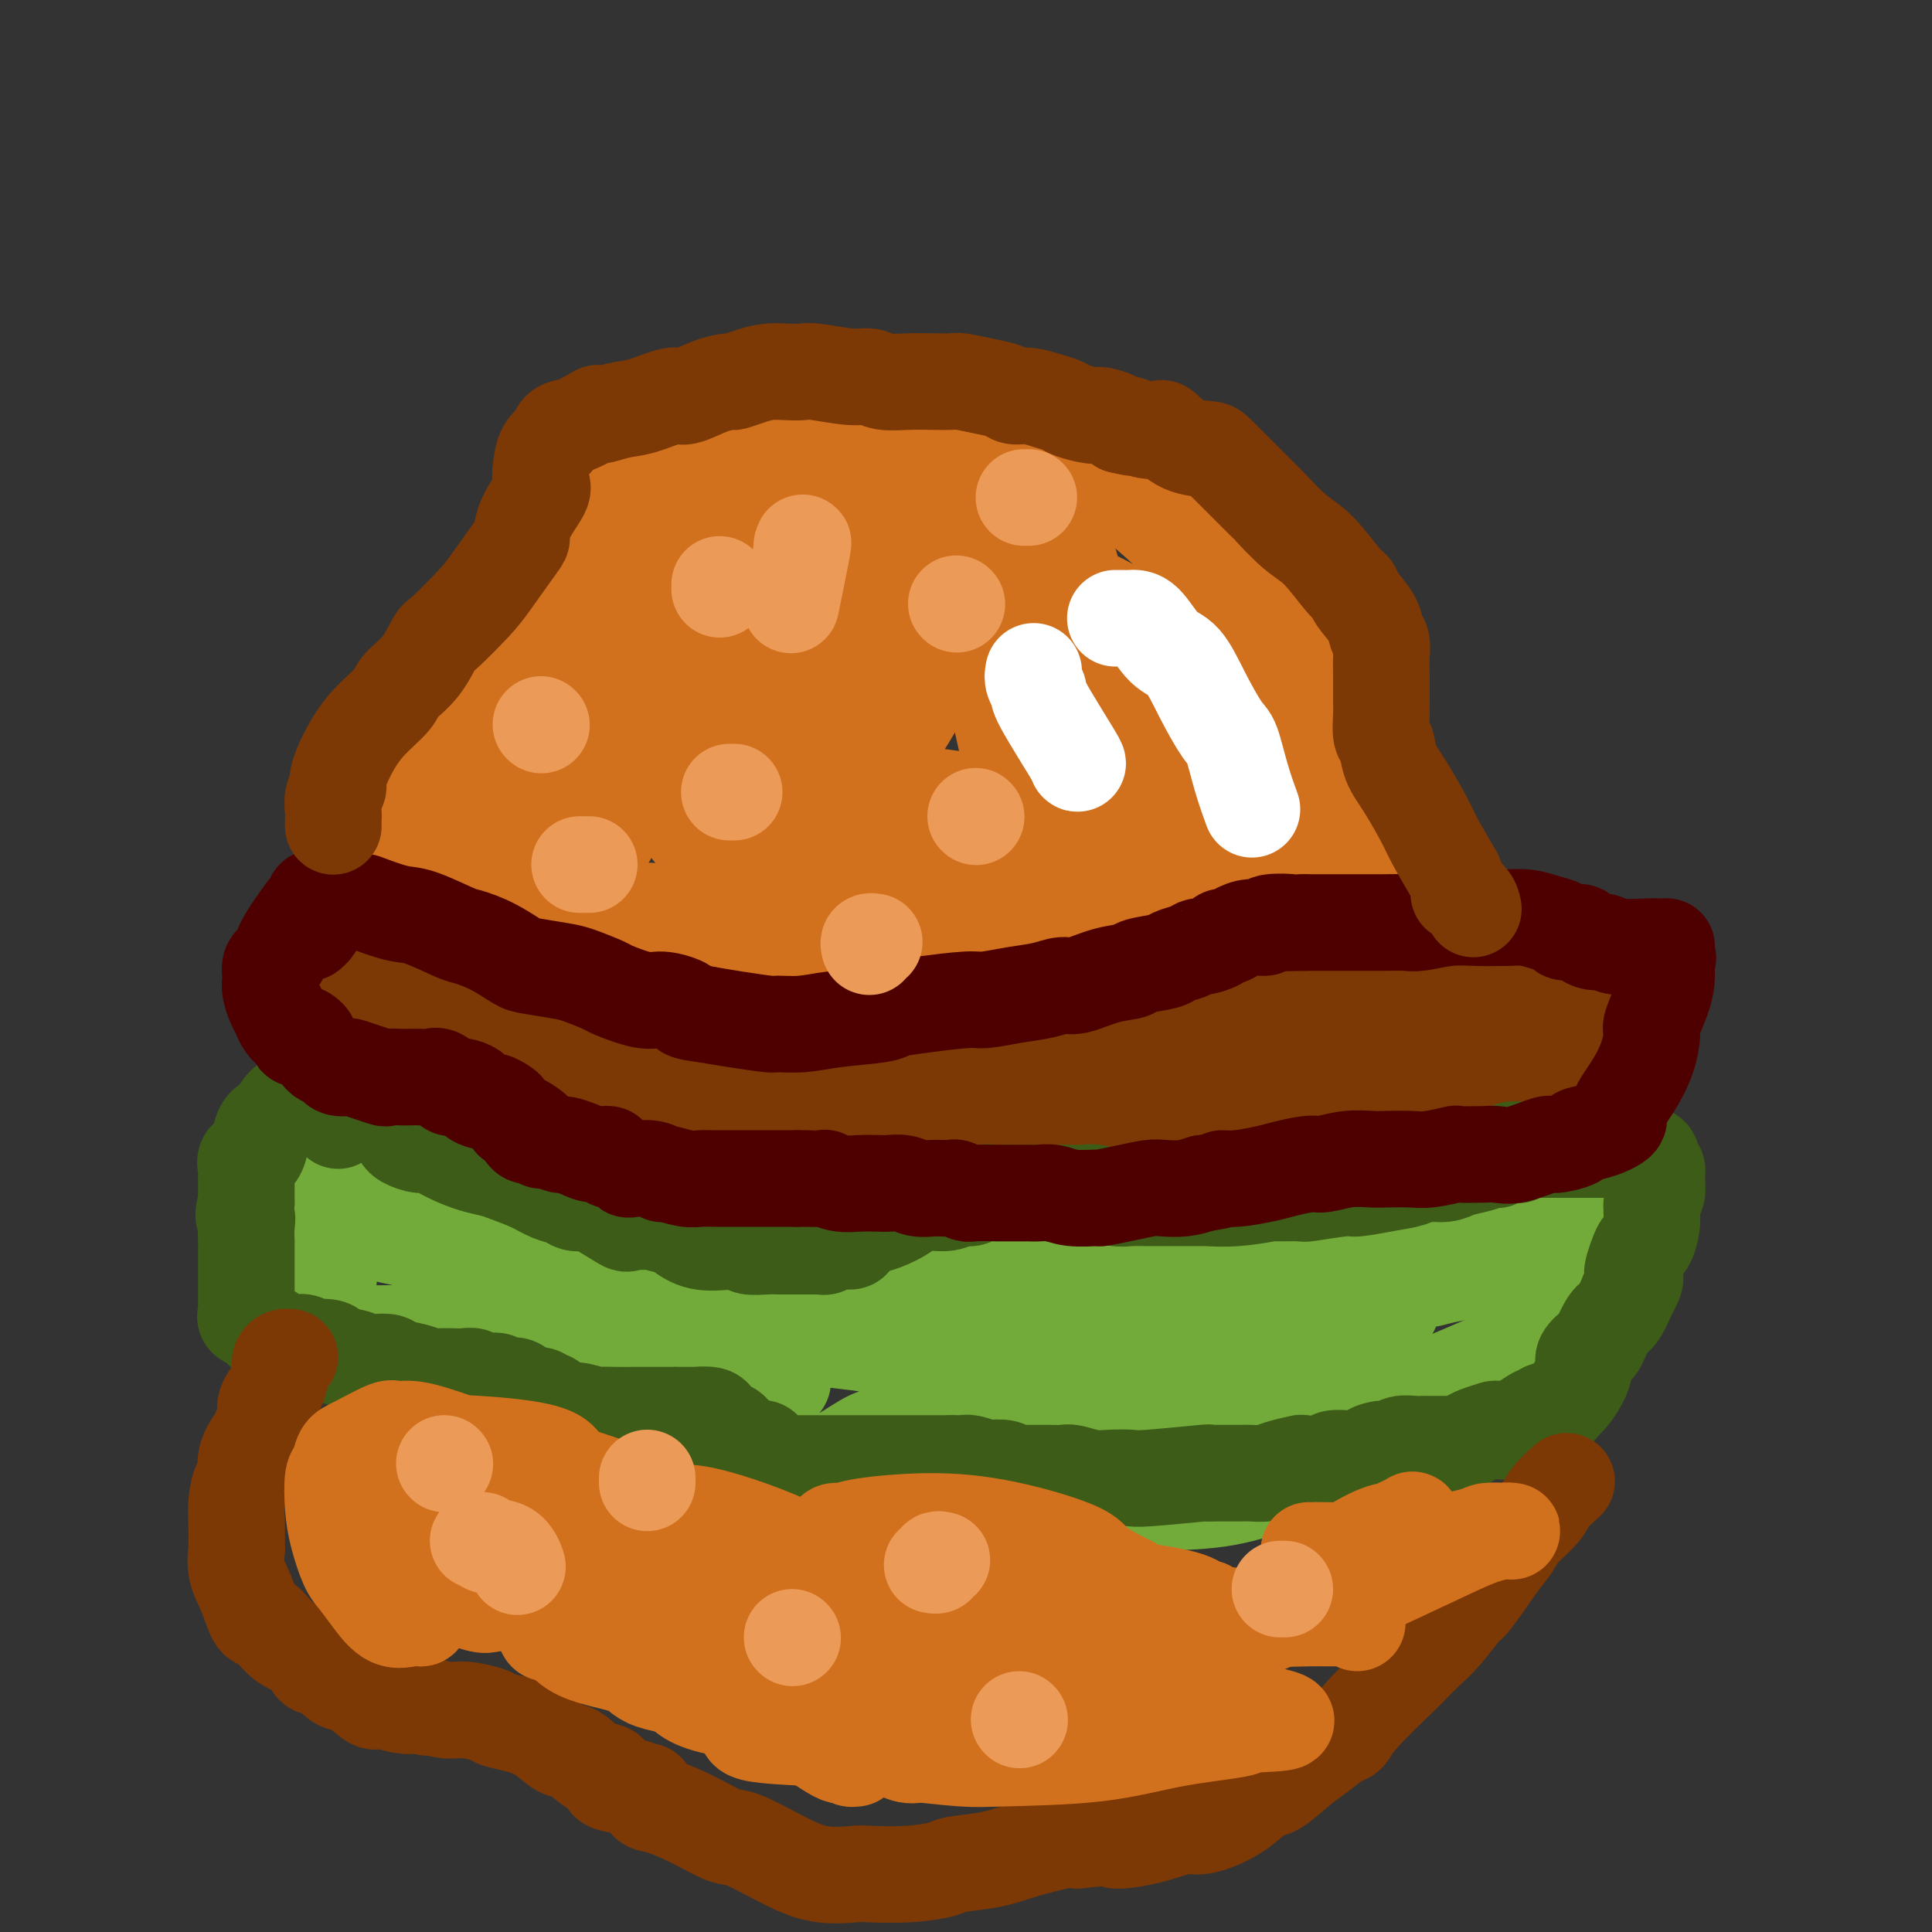 <svg viewBox='0 0 400 400' version='1.1' xmlns='http://www.w3.org/2000/svg' xmlns:xlink='http://www.w3.org/1999/xlink'><rect x="0" y="0" width="400" height="400" fill="#333333" stroke="none"/><g fill='none' stroke='#D2711D' stroke-width='20' stroke-linecap='round' stroke-linejoin='round'><path d='M95,188c-0.310,-0.335 -0.619,-0.670 -1,-2c-0.381,-1.330 -0.832,-3.654 -1,-5c-0.168,-1.346 -0.051,-1.715 0,-4c0.051,-2.285 0.038,-6.487 0,-10c-0.038,-3.513 -0.100,-6.339 1,-10c1.100,-3.661 3.362,-8.158 5,-11c1.638,-2.842 2.653,-4.028 4,-6c1.347,-1.972 3.027,-4.730 6,-8c2.973,-3.270 7.239,-7.053 12,-11c4.761,-3.947 10.018,-8.059 13,-10c2.982,-1.941 3.690,-1.712 7,-3c3.310,-1.288 9.224,-4.095 14,-6c4.776,-1.905 8.416,-2.909 13,-4c4.584,-1.091 10.112,-2.267 13,-3c2.888,-0.733 3.135,-1.021 6,-1c2.865,0.021 8.348,0.352 13,1c4.652,0.648 8.472,1.614 10,2c1.528,0.386 0.764,0.193 0,0'/><path d='M205,87c0.364,-0.110 0.728,-0.219 1,0c0.272,0.219 0.452,0.767 1,1c0.548,0.233 1.465,0.150 4,1c2.535,0.850 6.689,2.631 9,4c2.311,1.369 2.778,2.324 5,4c2.222,1.676 6.199,4.072 10,7c3.801,2.928 7.427,6.387 11,10c3.573,3.613 7.094,7.379 9,10c1.906,2.621 2.196,4.097 4,7c1.804,2.903 5.123,7.232 8,12c2.877,4.768 5.313,9.976 7,14c1.687,4.024 2.625,6.864 3,8c0.375,1.136 0.188,0.568 0,0'/><path d='M287,175c0.130,0.093 0.260,0.186 0,1c-0.260,0.814 -0.909,2.350 -1,3c-0.091,0.650 0.377,0.415 0,1c-0.377,0.585 -1.600,1.989 -2,3c-0.400,1.011 0.024,1.628 0,2c-0.024,0.372 -0.494,0.500 -1,1c-0.506,0.500 -1.048,1.372 -2,2c-0.952,0.628 -2.314,1.012 -4,2c-1.686,0.988 -3.695,2.581 -5,3c-1.305,0.419 -1.905,-0.335 -4,0c-2.095,0.335 -5.684,1.758 -9,3c-3.316,1.242 -6.360,2.304 -11,3c-4.640,0.696 -10.877,1.027 -14,1c-3.123,-0.027 -3.131,-0.412 -7,-1c-3.869,-0.588 -11.599,-1.380 -18,-2c-6.401,-0.620 -11.472,-1.068 -18,-2c-6.528,-0.932 -14.512,-2.348 -19,-3c-4.488,-0.652 -5.479,-0.539 -10,-1c-4.521,-0.461 -12.570,-1.497 -20,-2c-7.430,-0.503 -14.239,-0.475 -19,-1c-4.761,-0.525 -7.474,-1.603 -9,-2c-1.526,-0.397 -1.865,-0.113 -2,0c-0.135,0.113 -0.068,0.057 0,0'/><path d='M126,173c-0.005,-0.352 -0.010,-0.705 0,-1c0.010,-0.295 0.035,-0.534 0,-1c-0.035,-0.466 -0.131,-1.159 0,-2c0.131,-0.841 0.490,-1.829 1,-3c0.510,-1.171 1.172,-2.526 3,-5c1.828,-2.474 4.821,-6.066 9,-11c4.179,-4.934 9.543,-11.210 12,-14c2.457,-2.790 2.007,-2.095 4,-4c1.993,-1.905 6.428,-6.409 9,-9c2.572,-2.591 3.280,-3.268 4,-4c0.720,-0.732 1.452,-1.518 1,-1c-0.452,0.518 -2.089,2.339 -1,1c1.089,-1.339 4.904,-5.839 -2,0c-6.904,5.839 -24.526,22.018 -31,28c-6.474,5.982 -1.800,1.768 -3,3c-1.200,1.232 -8.276,7.911 -13,12c-4.724,4.089 -7.097,5.589 -9,7c-1.903,1.411 -3.337,2.734 -4,3c-0.663,0.266 -0.557,-0.526 -1,0c-0.443,0.526 -1.436,2.369 1,0c2.436,-2.369 8.301,-8.952 14,-15c5.699,-6.048 11.233,-11.562 17,-17c5.767,-5.438 11.766,-10.798 15,-14c3.234,-3.202 3.704,-4.244 5,-6c1.296,-1.756 3.420,-4.225 5,-6c1.580,-1.775 2.617,-2.857 3,-3c0.383,-0.143 0.113,0.652 1,0c0.887,-0.652 2.931,-2.753 -1,0c-3.931,2.753 -13.837,10.358 -21,16c-7.163,5.642 -11.581,9.321 -16,13'/><path d='M128,140c-7.137,5.827 -6.479,5.893 -10,9c-3.521,3.107 -11.222,9.255 -16,13c-4.778,3.745 -6.633,5.087 -8,6c-1.367,0.913 -2.248,1.398 -3,2c-0.752,0.602 -1.377,1.320 -2,2c-0.623,0.680 -1.245,1.322 1,0c2.245,-1.322 7.358,-4.609 11,-7c3.642,-2.391 5.812,-3.886 12,-8c6.188,-4.114 16.393,-10.846 24,-16c7.607,-5.154 12.616,-8.729 18,-12c5.384,-3.271 11.142,-6.239 14,-8c2.858,-1.761 2.814,-2.314 4,-3c1.186,-0.686 3.601,-1.503 5,-2c1.399,-0.497 1.783,-0.674 2,-1c0.217,-0.326 0.268,-0.802 -2,1c-2.268,1.802 -6.856,5.882 -11,9c-4.144,3.118 -7.843,5.274 -12,8c-4.157,2.726 -8.771,6.022 -14,9c-5.229,2.978 -11.071,5.638 -14,7c-2.929,1.362 -2.944,1.426 -4,2c-1.056,0.574 -3.153,1.658 -4,2c-0.847,0.342 -0.445,-0.059 -1,0c-0.555,0.059 -2.066,0.579 1,-2c3.066,-2.579 10.710,-8.255 18,-13c7.290,-4.745 14.226,-8.557 22,-13c7.774,-4.443 16.385,-9.516 21,-12c4.615,-2.484 5.234,-2.378 8,-3c2.766,-0.622 7.680,-1.971 11,-3c3.320,-1.029 5.048,-1.739 6,-2c0.952,-0.261 1.129,-0.075 1,0c-0.129,0.075 -0.565,0.037 -1,0'/><path d='M205,105c0.791,1.429 -9.730,9.001 -18,15c-8.270,5.999 -14.287,10.424 -21,15c-6.713,4.576 -14.122,9.303 -18,12c-3.878,2.697 -4.224,3.364 -7,5c-2.776,1.636 -7.983,4.240 -11,6c-3.017,1.760 -3.846,2.675 -4,3c-0.154,0.325 0.366,0.060 0,0c-0.366,-0.060 -1.618,0.086 1,-2c2.618,-2.086 9.106,-6.404 17,-12c7.894,-5.596 17.193,-12.468 22,-16c4.807,-3.532 5.120,-3.722 9,-7c3.880,-3.278 11.326,-9.645 16,-13c4.674,-3.355 6.575,-3.699 8,-4c1.425,-0.301 2.373,-0.559 3,-1c0.627,-0.441 0.934,-1.066 1,-1c0.066,0.066 -0.108,0.822 -3,5c-2.892,4.178 -8.502,11.777 -16,21c-7.498,9.223 -16.883,20.069 -22,26c-5.117,5.931 -5.967,6.946 -7,8c-1.033,1.054 -2.249,2.148 -3,3c-0.751,0.852 -1.037,1.462 -1,1c0.037,-0.462 0.397,-1.997 2,-4c1.603,-2.003 4.451,-4.473 7,-7c2.549,-2.527 4.800,-5.110 9,-10c4.200,-4.890 10.349,-12.087 15,-18c4.651,-5.913 7.804,-10.543 11,-14c3.196,-3.457 6.434,-5.741 8,-7c1.566,-1.259 1.460,-1.493 2,-2c0.540,-0.507 1.726,-1.288 1,0c-0.726,1.288 -3.363,4.644 -6,8'/><path d='M200,115c-2.600,3.721 -6.599,9.024 -9,12c-2.401,2.976 -3.203,3.625 -6,8c-2.797,4.375 -7.587,12.475 -12,18c-4.413,5.525 -8.449,8.474 -10,10c-1.551,1.526 -0.619,1.629 -1,2c-0.381,0.371 -2.076,1.010 -3,2c-0.924,0.990 -1.078,2.332 1,0c2.078,-2.332 6.390,-8.338 9,-12c2.610,-3.662 3.520,-4.979 7,-9c3.480,-4.021 9.529,-10.745 14,-16c4.471,-5.255 7.364,-9.041 10,-12c2.636,-2.959 5.014,-5.091 6,-6c0.986,-0.909 0.581,-0.596 1,-1c0.419,-0.404 1.664,-1.525 1,-1c-0.664,0.525 -3.237,2.694 -6,5c-2.763,2.306 -5.716,4.747 -10,9c-4.284,4.253 -9.900,10.318 -17,18c-7.100,7.682 -15.686,16.981 -20,21c-4.314,4.019 -4.357,2.758 -5,3c-0.643,0.242 -1.886,1.988 -3,3c-1.114,1.012 -2.097,1.291 -3,2c-0.903,0.709 -1.724,1.848 0,-1c1.724,-2.848 5.993,-9.685 9,-14c3.007,-4.315 4.754,-6.109 8,-10c3.246,-3.891 7.993,-9.880 12,-14c4.007,-4.120 7.274,-6.373 9,-8c1.726,-1.627 1.910,-2.629 2,-3c0.090,-0.371 0.086,-0.110 1,-1c0.914,-0.890 2.746,-2.932 -1,0c-3.746,2.932 -13.070,10.838 -18,15c-4.930,4.162 -5.465,4.581 -6,5'/><path d='M160,140c-6.781,5.858 -11.735,11.002 -16,15c-4.265,3.998 -7.841,6.851 -11,9c-3.159,2.149 -5.902,3.596 -7,4c-1.098,0.404 -0.550,-0.233 -1,0c-0.450,0.233 -1.899,1.337 -1,0c0.899,-1.337 4.147,-5.114 7,-8c2.853,-2.886 5.313,-4.880 10,-9c4.687,-4.120 11.603,-10.367 18,-15c6.397,-4.633 12.277,-7.651 17,-10c4.723,-2.349 8.290,-4.027 11,-5c2.710,-0.973 4.564,-1.239 6,-1c1.436,0.239 2.454,0.984 3,1c0.546,0.016 0.620,-0.698 1,0c0.380,0.698 1.065,2.806 1,5c-0.065,2.194 -0.881,4.472 -3,9c-2.119,4.528 -5.540,11.306 -8,15c-2.460,3.694 -3.959,4.302 -5,5c-1.041,0.698 -1.624,1.484 -2,2c-0.376,0.516 -0.545,0.760 -1,1c-0.455,0.240 -1.194,0.474 -1,-1c0.194,-1.474 1.323,-4.658 4,-9c2.677,-4.342 6.901,-9.842 9,-13c2.099,-3.158 2.073,-3.974 4,-6c1.927,-2.026 5.808,-5.261 9,-8c3.192,-2.739 5.696,-4.982 7,-6c1.304,-1.018 1.408,-0.812 2,-1c0.592,-0.188 1.672,-0.768 3,-1c1.328,-0.232 2.902,-0.114 4,1c1.098,1.114 1.719,3.223 2,5c0.281,1.777 0.223,3.222 0,7c-0.223,3.778 -0.612,9.889 -1,16'/><path d='M221,142c-0.497,5.629 -1.239,8.202 -2,11c-0.761,2.798 -1.539,5.822 -2,7c-0.461,1.178 -0.603,0.510 -1,1c-0.397,0.490 -1.050,2.137 -2,2c-0.950,-0.137 -2.199,-2.057 -3,-3c-0.801,-0.943 -1.155,-0.910 -2,-4c-0.845,-3.090 -2.182,-9.304 -3,-14c-0.818,-4.696 -1.116,-7.876 -1,-11c0.116,-3.124 0.647,-6.194 1,-8c0.353,-1.806 0.530,-2.347 1,-3c0.470,-0.653 1.234,-1.416 2,-2c0.766,-0.584 1.535,-0.988 3,-1c1.465,-0.012 3.625,0.368 5,1c1.375,0.632 1.966,1.515 4,3c2.034,1.485 5.511,3.570 8,6c2.489,2.430 3.988,5.205 5,8c1.012,2.795 1.536,5.612 2,7c0.464,1.388 0.869,1.348 1,2c0.131,0.652 -0.012,1.996 -1,3c-0.988,1.004 -2.822,1.667 -4,2c-1.178,0.333 -1.702,0.337 -3,0c-1.298,-0.337 -3.371,-1.016 -6,-3c-2.629,-1.984 -5.813,-5.274 -8,-8c-2.187,-2.726 -3.378,-4.888 -4,-6c-0.622,-1.112 -0.674,-1.174 -1,-2c-0.326,-0.826 -0.927,-2.415 -1,-4c-0.073,-1.585 0.381,-3.165 2,-4c1.619,-0.835 4.403,-0.925 6,-1c1.597,-0.075 2.007,-0.136 5,1c2.993,1.136 8.569,3.467 13,7c4.431,3.533 7.715,8.266 11,13'/><path d='M246,142c2.890,4.530 4.617,9.357 6,12c1.383,2.643 2.424,3.104 3,5c0.576,1.896 0.688,5.226 1,8c0.312,2.774 0.824,4.990 1,6c0.176,1.010 0.018,0.814 0,1c-0.018,0.186 0.106,0.756 0,1c-0.106,0.244 -0.441,0.163 -2,-2c-1.559,-2.163 -4.341,-6.408 -6,-9c-1.659,-2.592 -2.196,-3.530 -3,-6c-0.804,-2.470 -1.876,-6.471 -3,-10c-1.124,-3.529 -2.301,-6.586 -3,-9c-0.699,-2.414 -0.920,-4.186 -1,-5c-0.080,-0.814 -0.019,-0.670 0,-1c0.019,-0.330 -0.005,-1.132 2,0c2.005,1.132 6.040,4.200 8,6c1.960,1.800 1.847,2.333 3,4c1.153,1.667 3.574,4.470 5,7c1.426,2.530 1.858,4.788 2,6c0.142,1.212 -0.005,1.378 0,2c0.005,0.622 0.163,1.699 -1,3c-1.163,1.301 -3.647,2.824 -9,4c-5.353,1.176 -13.576,2.003 -18,2c-4.424,-0.003 -5.049,-0.838 -9,-1c-3.951,-0.162 -11.227,0.349 -18,0c-6.773,-0.349 -13.041,-1.558 -16,-2c-2.959,-0.442 -2.607,-0.119 -4,0c-1.393,0.119 -4.529,0.032 -6,0c-1.471,-0.032 -1.277,-0.009 -1,0c0.277,0.009 0.639,0.005 1,0'/><path d='M178,164c-6.016,-0.325 5.443,0.362 11,1c5.557,0.638 5.214,1.227 9,2c3.786,0.773 11.703,1.731 18,3c6.297,1.269 10.973,2.851 15,5c4.027,2.149 7.404,4.866 9,6c1.596,1.134 1.410,0.686 2,1c0.590,0.314 1.957,1.390 2,2c0.043,0.610 -1.237,0.752 -2,1c-0.763,0.248 -1.010,0.601 -5,1c-3.990,0.399 -11.724,0.845 -19,1c-7.276,0.155 -14.096,0.021 -21,-1c-6.904,-1.021 -13.893,-2.929 -18,-4c-4.107,-1.071 -5.330,-1.307 -8,-2c-2.670,-0.693 -6.785,-1.844 -10,-3c-3.215,-1.156 -5.529,-2.316 -6,-3c-0.471,-0.684 0.903,-0.892 0,-1c-0.903,-0.108 -4.081,-0.116 0,-1c4.081,-0.884 15.421,-2.645 22,-3c6.579,-0.355 8.396,0.696 11,1c2.604,0.304 5.996,-0.140 12,1c6.004,1.140 14.620,3.864 21,6c6.380,2.136 10.523,3.683 15,5c4.477,1.317 9.288,2.405 12,3c2.712,0.595 3.326,0.697 4,1c0.674,0.303 1.409,0.808 2,1c0.591,0.192 1.038,0.070 0,0c-1.038,-0.070 -3.563,-0.088 -6,0c-2.437,0.088 -4.787,0.281 -10,0c-5.213,-0.281 -13.288,-1.037 -21,-2c-7.712,-0.963 -15.061,-2.132 -20,-3c-4.939,-0.868 -7.470,-1.434 -10,-2'/><path d='M187,180c-13.310,-1.684 -14.084,-2.895 -17,-4c-2.916,-1.105 -7.975,-2.103 -11,-3c-3.025,-0.897 -4.018,-1.694 -5,-2c-0.982,-0.306 -1.954,-0.121 -2,0c-0.046,0.121 0.833,0.177 2,0c1.167,-0.177 2.622,-0.586 5,-1c2.378,-0.414 5.679,-0.833 7,-1c1.321,-0.167 0.660,-0.084 0,0'/><path d='M115,198c-0.328,-0.423 -0.656,-0.845 -1,-1c-0.344,-0.155 -0.704,-0.041 -1,0c-0.296,0.041 -0.526,0.011 -1,0c-0.474,-0.011 -1.191,-0.003 -2,0c-0.809,0.003 -1.711,0.000 -3,0c-1.289,-0.000 -2.964,0.001 -4,0c-1.036,-0.001 -1.432,-0.004 -2,0c-0.568,0.004 -1.309,0.016 -2,0c-0.691,-0.016 -1.332,-0.061 -2,0c-0.668,0.061 -1.365,0.226 -2,0c-0.635,-0.226 -1.210,-0.845 -2,-1c-0.790,-0.155 -1.797,0.152 -3,0c-1.203,-0.152 -2.603,-0.763 -3,-1c-0.397,-0.237 0.210,-0.102 0,0c-0.210,0.102 -1.236,0.169 -2,0c-0.764,-0.169 -1.266,-0.574 -2,-1c-0.734,-0.426 -1.699,-0.874 -2,-1c-0.301,-0.126 0.062,0.068 0,0c-0.062,-0.068 -0.550,-0.399 -1,-1c-0.450,-0.601 -0.861,-1.471 -1,-3c-0.139,-1.529 -0.007,-3.716 0,-5c0.007,-1.284 -0.112,-1.664 0,-3c0.112,-1.336 0.453,-3.629 1,-6c0.547,-2.371 1.299,-4.820 2,-7c0.701,-2.180 1.350,-4.090 2,-6'/><path d='M84,162c1.203,-6.196 2.212,-6.685 3,-8c0.788,-1.315 1.357,-3.457 2,-6c0.643,-2.543 1.360,-5.489 2,-7c0.640,-1.511 1.202,-1.587 2,-3c0.798,-1.413 1.833,-4.162 3,-6c1.167,-1.838 2.466,-2.765 4,-4c1.534,-1.235 3.304,-2.780 4,-4c0.696,-1.220 0.317,-2.116 1,-3c0.683,-0.884 2.429,-1.755 4,-3c1.571,-1.245 2.968,-2.865 4,-4c1.032,-1.135 1.700,-1.784 3,-3c1.300,-1.216 3.231,-2.999 5,-4c1.769,-1.001 3.375,-1.220 5,-2c1.625,-0.780 3.270,-2.120 4,-3c0.730,-0.880 0.546,-1.300 1,-2c0.454,-0.700 1.546,-1.679 3,-3c1.454,-1.321 3.271,-2.984 5,-4c1.729,-1.016 3.371,-1.387 4,-2c0.629,-0.613 0.245,-1.470 1,-2c0.755,-0.530 2.649,-0.735 4,-1c1.351,-0.265 2.158,-0.592 4,-1c1.842,-0.408 4.720,-0.898 6,-1c1.280,-0.102 0.961,0.183 2,0c1.039,-0.183 3.434,-0.834 5,-1c1.566,-0.166 2.301,0.152 3,0c0.699,-0.152 1.361,-0.773 2,-1c0.639,-0.227 1.254,-0.061 2,0c0.746,0.061 1.623,0.016 3,0c1.377,-0.016 3.255,-0.004 4,0c0.745,0.004 0.356,0.001 1,0c0.644,-0.001 2.322,-0.001 4,0'/><path d='M184,84c6.072,-0.619 3.251,-0.167 3,0c-0.251,0.167 2.068,0.047 3,0c0.932,-0.047 0.475,-0.023 1,0c0.525,0.023 2.030,0.043 3,0c0.970,-0.043 1.404,-0.151 2,0c0.596,0.151 1.353,0.561 2,1c0.647,0.439 1.184,0.906 2,1c0.816,0.094 1.910,-0.184 3,0c1.090,0.184 2.176,0.831 3,1c0.824,0.169 1.387,-0.138 2,0c0.613,0.138 1.276,0.723 2,1c0.724,0.277 1.511,0.247 3,1c1.489,0.753 3.682,2.291 5,3c1.318,0.709 1.762,0.590 2,1c0.238,0.410 0.270,1.350 1,2c0.730,0.650 2.159,1.012 4,2c1.841,0.988 4.096,2.604 5,3c0.904,0.396 0.459,-0.428 1,0c0.541,0.428 2.069,2.109 4,3c1.931,0.891 4.264,0.992 6,2c1.736,1.008 2.874,2.922 4,4c1.126,1.078 2.240,1.318 4,2c1.760,0.682 4.168,1.806 6,3c1.832,1.194 3.090,2.459 4,3c0.910,0.541 1.473,0.358 2,1c0.527,0.642 1.019,2.111 2,3c0.981,0.889 2.451,1.200 3,2c0.549,0.800 0.178,2.091 0,3c-0.178,0.909 -0.163,1.437 0,2c0.163,0.563 0.475,1.161 1,3c0.525,1.839 1.262,4.920 2,8'/><path d='M269,139c0.471,2.738 0.150,1.584 0,2c-0.150,0.416 -0.128,2.403 0,4c0.128,1.597 0.364,2.802 1,5c0.636,2.198 1.673,5.387 2,7c0.327,1.613 -0.056,1.650 0,2c0.056,0.350 0.551,1.014 1,2c0.449,0.986 0.852,2.296 1,3c0.148,0.704 0.042,0.804 0,1c-0.042,0.196 -0.021,0.490 0,1c0.021,0.510 0.043,1.237 0,2c-0.043,0.763 -0.151,1.561 0,2c0.151,0.439 0.561,0.519 1,1c0.439,0.481 0.906,1.364 1,2c0.094,0.636 -0.185,1.025 0,2c0.185,0.975 0.834,2.537 1,3c0.166,0.463 -0.152,-0.174 0,0c0.152,0.174 0.772,1.160 1,2c0.228,0.840 0.062,1.535 0,2c-0.062,0.465 -0.020,0.702 0,1c0.020,0.298 0.020,0.657 0,1c-0.020,0.343 -0.059,0.668 0,1c0.059,0.332 0.215,0.670 0,1c-0.215,0.330 -0.802,0.652 -1,1c-0.198,0.348 -0.009,0.723 0,1c0.009,0.277 -0.163,0.456 -1,1c-0.837,0.544 -2.341,1.454 -3,2c-0.659,0.546 -0.474,0.727 -1,1c-0.526,0.273 -1.763,0.636 -3,1'/><path d='M269,193c-1.798,1.067 -2.291,1.235 -4,2c-1.709,0.765 -4.632,2.128 -6,3c-1.368,0.872 -1.181,1.252 -3,2c-1.819,0.748 -5.646,1.863 -9,3c-3.354,1.137 -6.236,2.294 -9,3c-2.764,0.706 -5.409,0.959 -7,1c-1.591,0.041 -2.128,-0.132 -4,0c-1.872,0.132 -5.079,0.569 -8,1c-2.921,0.431 -5.556,0.858 -8,1c-2.444,0.142 -4.697,0.001 -6,0c-1.303,-0.001 -1.656,0.138 -3,0c-1.344,-0.138 -3.677,-0.552 -6,-1c-2.323,-0.448 -4.634,-0.930 -6,-1c-1.366,-0.070 -1.787,0.272 -3,0c-1.213,-0.272 -3.218,-1.159 -5,-2c-1.782,-0.841 -3.340,-1.637 -5,-2c-1.660,-0.363 -3.421,-0.293 -6,-1c-2.579,-0.707 -5.977,-2.190 -9,-3c-3.023,-0.810 -5.671,-0.946 -9,-1c-3.329,-0.054 -7.338,-0.025 -9,0c-1.662,0.025 -0.977,0.045 -3,0c-2.023,-0.045 -6.755,-0.156 -11,0c-4.245,0.156 -8.003,0.578 -10,1c-1.997,0.422 -2.234,0.845 -4,1c-1.766,0.155 -5.061,0.041 -7,0c-1.939,-0.041 -2.522,-0.011 -3,0c-0.478,0.011 -0.851,0.003 -1,0c-0.149,-0.003 -0.075,-0.002 0,0'/><path d='M258,187c-0.314,-0.030 -0.628,-0.061 -1,0c-0.372,0.061 -0.802,0.212 -1,0c-0.198,-0.212 -0.164,-0.789 0,-1c0.164,-0.211 0.457,-0.057 1,0c0.543,0.057 1.334,0.016 2,0c0.666,-0.016 1.205,-0.006 2,0c0.795,0.006 1.845,0.010 2,0c0.155,-0.010 -0.584,-0.033 -3,0c-2.416,0.033 -6.510,0.121 -9,0c-2.490,-0.121 -3.376,-0.452 -6,-1c-2.624,-0.548 -6.987,-1.313 -11,-2c-4.013,-0.687 -7.675,-1.294 -11,-2c-3.325,-0.706 -6.314,-1.509 -8,-2c-1.686,-0.491 -2.069,-0.671 -3,-1c-0.931,-0.329 -2.409,-0.808 -3,-1c-0.591,-0.192 -0.296,-0.096 0,0'/><path d='M78,190c-0.303,-0.122 -0.606,-0.244 -1,0c-0.394,0.244 -0.879,0.854 -1,1c-0.121,0.146 0.123,-0.173 0,0c-0.123,0.173 -0.611,0.838 -1,1c-0.389,0.162 -0.678,-0.177 -1,0c-0.322,0.177 -0.678,0.872 -1,1c-0.322,0.128 -0.611,-0.311 -1,0c-0.389,0.311 -0.879,1.372 -1,2c-0.121,0.628 0.125,0.824 0,1c-0.125,0.176 -0.622,0.333 -1,1c-0.378,0.667 -0.638,1.842 -1,3c-0.362,1.158 -0.825,2.297 -1,3c-0.175,0.703 -0.062,0.971 0,2c0.062,1.029 0.072,2.820 0,4c-0.072,1.180 -0.228,1.748 0,3c0.228,1.252 0.839,3.189 1,4c0.161,0.811 -0.127,0.497 0,1c0.127,0.503 0.668,1.824 1,3c0.332,1.176 0.454,2.207 1,3c0.546,0.793 1.517,1.347 2,2c0.483,0.653 0.479,1.404 1,2c0.521,0.596 1.568,1.038 3,2c1.432,0.962 3.250,2.443 4,3c0.750,0.557 0.433,0.188 1,0c0.567,-0.188 2.019,-0.197 3,0c0.981,0.197 1.490,0.598 2,1'/><path d='M87,233c3.371,1.717 3.800,1.009 4,1c0.200,-0.009 0.173,0.680 1,1c0.827,0.320 2.507,0.271 4,1c1.493,0.729 2.797,2.237 4,3c1.203,0.763 2.305,0.782 3,1c0.695,0.218 0.983,0.636 2,1c1.017,0.364 2.764,0.676 4,1c1.236,0.324 1.961,0.661 3,1c1.039,0.339 2.390,0.679 3,1c0.610,0.321 0.478,0.622 1,1c0.522,0.378 1.698,0.833 3,1c1.302,0.167 2.730,0.045 4,0c1.270,-0.045 2.383,-0.012 3,0c0.617,0.012 0.739,0.003 1,0c0.261,-0.003 0.661,-0.001 1,0c0.339,0.001 0.616,0.000 1,0c0.384,-0.000 0.876,-0.000 1,0c0.124,0.000 -0.121,0.000 0,0c0.121,-0.000 0.606,-0.000 1,0c0.394,0.000 0.697,0.000 1,0c0.303,-0.000 0.606,-0.001 1,0c0.394,0.001 0.880,0.004 1,0c0.120,-0.004 -0.126,-0.015 0,0c0.126,0.015 0.625,0.057 1,0c0.375,-0.057 0.626,-0.211 1,0c0.374,0.211 0.870,0.788 1,1c0.130,0.212 -0.106,0.061 0,0c0.106,-0.061 0.553,-0.030 1,0'/><path d='M138,247c3.330,0.094 2.154,-0.172 2,0c-0.154,0.172 0.714,0.782 1,1c0.286,0.218 -0.011,0.044 0,0c0.011,-0.044 0.329,0.041 1,0c0.671,-0.041 1.695,-0.207 2,0c0.305,0.207 -0.110,0.786 0,1c0.110,0.214 0.746,0.061 1,0c0.254,-0.061 0.127,-0.031 0,0'/></g>
<g fill='none' stroke='#7C3805' stroke-width='20' stroke-linecap='round' stroke-linejoin='round'><path d='M73,197c0.091,-0.510 0.182,-1.020 0,-1c-0.182,0.020 -0.637,0.569 -1,1c-0.363,0.431 -0.633,0.743 -1,1c-0.367,0.257 -0.830,0.458 -1,1c-0.170,0.542 -0.046,1.425 0,2c0.046,0.575 0.012,0.841 0,1c-0.012,0.159 -0.004,0.211 0,1c0.004,0.789 0.004,2.313 0,3c-0.004,0.687 -0.012,0.536 0,1c0.012,0.464 0.046,1.544 0,2c-0.046,0.456 -0.171,0.287 0,1c0.171,0.713 0.637,2.308 1,3c0.363,0.692 0.622,0.481 1,1c0.378,0.519 0.874,1.768 1,3c0.126,1.232 -0.120,2.447 0,3c0.120,0.553 0.606,0.444 1,1c0.394,0.556 0.697,1.778 1,3'/><path d='M75,224c0.947,2.499 0.816,1.247 1,1c0.184,-0.247 0.683,0.511 1,1c0.317,0.489 0.451,0.708 1,1c0.549,0.292 1.513,0.657 2,1c0.487,0.343 0.496,0.665 1,1c0.504,0.335 1.504,0.685 2,1c0.496,0.315 0.487,0.595 1,1c0.513,0.405 1.546,0.935 2,1c0.454,0.065 0.329,-0.333 1,0c0.671,0.333 2.138,1.399 3,2c0.862,0.601 1.118,0.739 2,1c0.882,0.261 2.388,0.647 4,1c1.612,0.353 3.329,0.673 4,1c0.671,0.327 0.297,0.661 1,1c0.703,0.339 2.483,0.682 4,1c1.517,0.318 2.771,0.610 4,1c1.229,0.390 2.433,0.879 3,1c0.567,0.121 0.498,-0.126 1,0c0.502,0.126 1.577,0.626 3,1c1.423,0.374 3.195,0.621 4,1c0.805,0.379 0.645,0.890 1,1c0.355,0.110 1.227,-0.181 2,0c0.773,0.181 1.447,0.833 2,1c0.553,0.167 0.984,-0.153 2,0c1.016,0.153 2.618,0.777 3,1c0.382,0.223 -0.457,0.046 0,0c0.457,-0.046 2.208,0.040 3,0c0.792,-0.040 0.625,-0.207 1,0c0.375,0.207 1.293,0.786 2,1c0.707,0.214 1.202,0.061 2,0c0.798,-0.061 1.899,-0.031 3,0'/><path d='M141,247c8.023,1.946 2.581,0.311 1,0c-1.581,-0.311 0.698,0.701 2,1c1.302,0.299 1.626,-0.116 2,0c0.374,0.116 0.799,0.762 2,1c1.201,0.238 3.178,0.066 4,0c0.822,-0.066 0.488,-0.028 1,0c0.512,0.028 1.869,0.044 3,0c1.131,-0.044 2.036,-0.148 3,0c0.964,0.148 1.988,0.547 3,1c1.012,0.453 2.011,0.958 3,1c0.989,0.042 1.967,-0.381 3,0c1.033,0.381 2.120,1.566 4,2c1.880,0.434 4.553,0.116 6,0c1.447,-0.116 1.667,-0.031 2,0c0.333,0.031 0.777,0.008 2,0c1.223,-0.008 3.224,-0.002 4,0c0.776,0.002 0.328,0.001 1,0c0.672,-0.001 2.465,-0.000 4,0c1.535,0.000 2.812,0.000 4,0c1.188,-0.000 2.287,-0.000 3,0c0.713,0.000 1.041,0.000 2,0c0.959,-0.000 2.548,-0.000 4,0c1.452,0.000 2.766,0.000 4,0c1.234,-0.000 2.387,-0.000 3,0c0.613,0.000 0.687,0.000 2,0c1.313,-0.000 3.866,-0.000 5,0c1.134,0.000 0.851,0.000 2,0c1.149,-0.000 3.731,-0.000 5,0c1.269,0.000 1.226,0.000 2,0c0.774,-0.000 2.364,-0.000 4,0c1.636,0.000 3.318,0.000 5,0'/><path d='M236,253c10.660,-0.167 5.310,-0.584 5,-1c-0.310,-0.416 4.422,-0.831 8,-1c3.578,-0.169 6.004,-0.091 9,0c2.996,0.091 6.564,0.197 10,0c3.436,-0.197 6.740,-0.695 9,-1c2.260,-0.305 3.477,-0.416 6,-1c2.523,-0.584 6.352,-1.641 10,-3c3.648,-1.359 7.116,-3.021 9,-4c1.884,-0.979 2.183,-1.274 4,-2c1.817,-0.726 5.152,-1.881 7,-3c1.848,-1.119 2.211,-2.201 3,-3c0.789,-0.799 2.005,-1.316 3,-2c0.995,-0.684 1.769,-1.534 2,-2c0.231,-0.466 -0.082,-0.546 0,-1c0.082,-0.454 0.558,-1.281 1,-2c0.442,-0.719 0.850,-1.329 1,-2c0.150,-0.671 0.041,-1.404 0,-2c-0.041,-0.596 -0.014,-1.055 0,-2c0.014,-0.945 0.014,-2.376 0,-3c-0.014,-0.624 -0.041,-0.443 0,-1c0.041,-0.557 0.152,-1.853 0,-3c-0.152,-1.147 -0.567,-2.144 -1,-3c-0.433,-0.856 -0.883,-1.572 -1,-2c-0.117,-0.428 0.101,-0.568 0,-1c-0.101,-0.432 -0.520,-1.155 -1,-2c-0.480,-0.845 -1.020,-1.813 -2,-3c-0.980,-1.187 -2.401,-2.594 -3,-3c-0.599,-0.406 -0.377,0.190 -1,0c-0.623,-0.190 -2.091,-1.167 -3,-2c-0.909,-0.833 -1.260,-1.524 -2,-2c-0.740,-0.476 -1.870,-0.738 -3,-1'/><path d='M306,195c-2.004,-1.465 -1.016,-1.126 -1,-1c0.016,0.126 -0.942,0.039 -3,0c-2.058,-0.039 -5.216,-0.028 -7,0c-1.784,0.028 -2.193,0.075 -3,0c-0.807,-0.075 -2.013,-0.270 -4,0c-1.987,0.270 -4.755,1.005 -8,2c-3.245,0.995 -6.965,2.250 -9,3c-2.035,0.750 -2.384,0.997 -5,2c-2.616,1.003 -7.499,2.764 -11,4c-3.501,1.236 -5.618,1.949 -9,3c-3.382,1.051 -8.027,2.442 -10,3c-1.973,0.558 -1.272,0.283 -5,1c-3.728,0.717 -11.883,2.427 -16,3c-4.117,0.573 -4.194,0.010 -5,0c-0.806,-0.010 -2.340,0.533 -5,1c-2.660,0.467 -6.447,0.857 -10,1c-3.553,0.143 -6.871,0.038 -10,0c-3.129,-0.038 -6.067,-0.010 -8,0c-1.933,0.010 -2.861,0.004 -5,0c-2.139,-0.004 -5.489,-0.004 -8,0c-2.511,0.004 -4.182,0.011 -7,0c-2.818,-0.011 -6.784,-0.040 -9,0c-2.216,0.040 -2.683,0.150 -4,0c-1.317,-0.150 -3.485,-0.561 -7,-1c-3.515,-0.439 -8.376,-0.906 -11,-1c-2.624,-0.094 -3.009,0.186 -5,0c-1.991,-0.186 -5.586,-0.837 -9,-1c-3.414,-0.163 -6.647,0.163 -9,0c-2.353,-0.163 -3.826,-0.813 -5,-1c-1.174,-0.187 -2.050,0.089 -3,0c-0.950,-0.089 -1.975,-0.545 -3,-1'/><path d='M92,212c-16.992,-0.953 -7.972,-0.836 -2,-1c5.972,-0.164 8.895,-0.609 11,-1c2.105,-0.391 3.393,-0.729 8,0c4.607,0.729 12.533,2.524 19,4c6.467,1.476 11.476,2.634 16,4c4.524,1.366 8.562,2.941 11,4c2.438,1.059 3.276,1.603 5,2c1.724,0.397 4.334,0.646 6,1c1.666,0.354 2.389,0.813 3,1c0.611,0.187 1.111,0.102 1,0c-0.111,-0.102 -0.833,-0.221 -1,0c-0.167,0.221 0.219,0.781 -3,0c-3.219,-0.781 -10.044,-2.902 -14,-4c-3.956,-1.098 -5.043,-1.172 -9,-2c-3.957,-0.828 -10.783,-2.411 -19,-4c-8.217,-1.589 -17.827,-3.186 -23,-4c-5.173,-0.814 -5.911,-0.845 -7,-1c-1.089,-0.155 -2.528,-0.435 -5,-1c-2.472,-0.565 -5.976,-1.417 -8,-2c-2.024,-0.583 -2.569,-0.898 -3,-1c-0.431,-0.102 -0.748,0.010 -1,0c-0.252,-0.010 -0.441,-0.143 1,0c1.441,0.143 4.510,0.563 7,1c2.490,0.437 4.399,0.890 9,2c4.601,1.110 11.892,2.876 18,5c6.108,2.124 11.031,4.607 16,7c4.969,2.393 9.985,4.697 15,7'/><path d='M143,229c5.411,2.728 3.438,2.548 5,3c1.562,0.452 6.657,1.537 10,3c3.343,1.463 4.933,3.304 6,4c1.067,0.696 1.612,0.247 2,0c0.388,-0.247 0.618,-0.294 1,0c0.382,0.294 0.914,0.927 1,1c0.086,0.073 -0.274,-0.414 -2,-1c-1.726,-0.586 -4.818,-1.272 -7,-2c-2.182,-0.728 -3.453,-1.497 -7,-3c-3.547,-1.503 -9.368,-3.740 -15,-6c-5.632,-2.260 -11.075,-4.542 -14,-6c-2.925,-1.458 -3.334,-2.093 -6,-3c-2.666,-0.907 -7.591,-2.085 -11,-3c-3.409,-0.915 -5.303,-1.566 -7,-2c-1.697,-0.434 -3.195,-0.652 -4,-1c-0.805,-0.348 -0.915,-0.827 -1,-1c-0.085,-0.173 -0.145,-0.039 0,0c0.145,0.039 0.495,-0.016 1,0c0.505,0.016 1.164,0.102 4,0c2.836,-0.102 7.850,-0.392 13,0c5.150,0.392 10.437,1.468 14,2c3.563,0.532 5.400,0.521 9,1c3.600,0.479 8.961,1.449 14,2c5.039,0.551 9.756,0.684 13,1c3.244,0.316 5.016,0.817 6,1c0.984,0.183 1.181,0.049 2,0c0.819,-0.049 2.259,-0.013 3,0c0.741,0.013 0.783,0.004 0,0c-0.783,-0.004 -2.392,-0.002 -4,0'/><path d='M169,219c-2.500,0.215 -6.751,0.751 -12,1c-5.249,0.249 -11.496,0.210 -15,0c-3.504,-0.210 -4.266,-0.592 -7,-1c-2.734,-0.408 -7.439,-0.842 -12,-1c-4.561,-0.158 -8.979,-0.039 -11,0c-2.021,0.039 -1.645,-0.000 -3,0c-1.355,0.000 -4.442,0.041 -6,0c-1.558,-0.041 -1.587,-0.163 -2,0c-0.413,0.163 -1.211,0.613 -1,1c0.211,0.387 1.430,0.712 2,1c0.570,0.288 0.490,0.539 4,1c3.510,0.461 10.611,1.134 18,2c7.389,0.866 15.066,1.927 23,3c7.934,1.073 16.124,2.157 21,3c4.876,0.843 6.439,1.445 10,2c3.561,0.555 9.119,1.063 15,2c5.881,0.937 12.086,2.304 16,3c3.914,0.696 5.539,0.722 7,1c1.461,0.278 2.759,0.807 4,1c1.241,0.193 2.425,0.051 3,0c0.575,-0.051 0.543,-0.010 1,0c0.457,0.010 1.404,-0.011 2,0c0.596,0.011 0.840,0.055 1,0c0.160,-0.055 0.235,-0.207 0,0c-0.235,0.207 -0.782,0.773 -2,1c-1.218,0.227 -3.109,0.113 -5,0'/><path d='M220,239c-4.387,0.199 -12.354,0.197 -17,0c-4.646,-0.197 -5.970,-0.589 -8,-1c-2.030,-0.411 -4.764,-0.842 -8,-1c-3.236,-0.158 -6.973,-0.042 -11,0c-4.027,0.042 -8.342,0.012 -10,0c-1.658,-0.012 -0.658,-0.005 -1,0c-0.342,0.005 -2.027,0.008 -3,0c-0.973,-0.008 -1.235,-0.026 -1,0c0.235,0.026 0.966,0.097 1,0c0.034,-0.097 -0.630,-0.360 3,0c3.630,0.360 11.553,1.344 19,2c7.447,0.656 14.419,0.986 23,1c8.581,0.014 18.771,-0.286 24,-1c5.229,-0.714 5.498,-1.841 10,-3c4.502,-1.159 13.235,-2.350 20,-3c6.765,-0.650 11.560,-0.760 14,-1c2.440,-0.240 2.526,-0.611 4,-1c1.474,-0.389 4.335,-0.795 5,-1c0.665,-0.205 -0.866,-0.210 -3,0c-2.134,0.210 -4.870,0.634 -7,1c-2.130,0.366 -3.655,0.672 -8,1c-4.345,0.328 -11.511,0.676 -17,1c-5.489,0.324 -9.302,0.624 -13,1c-3.698,0.376 -7.281,0.830 -9,1c-1.719,0.170 -1.575,0.057 -2,0c-0.425,-0.057 -1.421,-0.060 -2,0c-0.579,0.060 -0.743,0.181 0,0c0.743,-0.181 2.392,-0.664 4,-1c1.608,-0.336 3.174,-0.525 8,-1c4.826,-0.475 12.913,-1.238 21,-2'/><path d='M256,231c6.638,-0.970 6.733,-1.394 10,-2c3.267,-0.606 9.707,-1.394 15,-2c5.293,-0.606 9.438,-1.029 12,-2c2.562,-0.971 3.541,-2.490 4,-3c0.459,-0.510 0.398,-0.012 1,0c0.602,0.012 1.869,-0.461 0,-1c-1.869,-0.539 -6.872,-1.143 -14,-1c-7.128,0.143 -16.379,1.033 -22,2c-5.621,0.967 -7.612,2.010 -13,3c-5.388,0.990 -14.173,1.926 -21,3c-6.827,1.074 -11.698,2.287 -16,3c-4.302,0.713 -8.037,0.926 -10,1c-1.963,0.074 -2.154,0.009 -3,0c-0.846,-0.009 -2.348,0.040 -3,0c-0.652,-0.040 -0.455,-0.167 1,-1c1.455,-0.833 4.167,-2.371 5,-3c0.833,-0.629 -0.212,-0.350 7,-2c7.212,-1.650 22.681,-5.230 30,-7c7.319,-1.770 6.488,-1.732 11,-2c4.512,-0.268 14.365,-0.842 19,-1c4.635,-0.158 4.050,0.101 6,0c1.950,-0.101 6.434,-0.563 9,-1c2.566,-0.437 3.212,-0.848 4,-1c0.788,-0.152 1.717,-0.044 2,0c0.283,0.044 -0.080,0.024 -1,0c-0.920,-0.024 -2.395,-0.052 -4,0c-1.605,0.052 -3.339,0.185 -8,1c-4.661,0.815 -12.249,2.311 -18,4c-5.751,1.689 -9.664,3.570 -13,5c-3.336,1.430 -6.096,2.409 -8,3c-1.904,0.591 -2.952,0.796 -4,1'/><path d='M234,228c-8.489,2.097 -2.711,0.339 -1,0c1.711,-0.339 -0.644,0.740 1,-1c1.644,-1.740 7.287,-6.301 14,-10c6.713,-3.699 14.497,-6.536 19,-8c4.503,-1.464 5.727,-1.554 10,-3c4.273,-1.446 11.597,-4.248 17,-6c5.403,-1.752 8.886,-2.455 11,-3c2.114,-0.545 2.858,-0.932 4,-1c1.142,-0.068 2.683,0.184 4,0c1.317,-0.184 2.409,-0.804 2,0c-0.409,0.804 -2.321,3.031 -3,4c-0.679,0.969 -0.125,0.679 -4,5c-3.875,4.321 -12.178,13.252 -16,17c-3.822,3.748 -3.162,2.314 -4,3c-0.838,0.686 -3.172,3.491 -4,5c-0.828,1.509 -0.148,1.720 0,2c0.148,0.280 -0.236,0.629 0,1c0.236,0.371 1.092,0.764 4,0c2.908,-0.764 7.870,-2.685 11,-4c3.130,-1.315 4.430,-2.024 8,-4c3.570,-1.976 9.411,-5.219 14,-8c4.589,-2.781 7.925,-5.100 10,-6c2.075,-0.900 2.887,-0.382 4,-1c1.113,-0.618 2.526,-2.373 3,-3c0.474,-0.627 0.008,-0.127 0,0c-0.008,0.127 0.440,-0.120 0,0c-0.440,0.120 -1.770,0.607 -5,3c-3.230,2.393 -8.361,6.693 -13,10c-4.639,3.307 -8.788,5.621 -11,7c-2.212,1.379 -2.489,1.823 -5,3c-2.511,1.177 -7.255,3.089 -12,5'/><path d='M292,235c-7.378,4.356 -2.822,1.244 -1,0c1.822,-1.244 0.911,-0.622 0,0'/></g>
<g fill='none' stroke='#73AB3A' stroke-width='20' stroke-linecap='round' stroke-linejoin='round'><path d='M74,232c-0.448,0.056 -0.896,0.113 -1,0c-0.104,-0.113 0.135,-0.394 0,0c-0.135,0.394 -0.645,1.464 -1,2c-0.355,0.536 -0.554,0.537 -1,1c-0.446,0.463 -1.138,1.389 -2,2c-0.862,0.611 -1.895,0.907 -3,2c-1.105,1.093 -2.282,2.984 -3,4c-0.718,1.016 -0.977,1.157 -2,2c-1.023,0.843 -2.811,2.390 -4,4c-1.189,1.610 -1.778,3.284 -2,4c-0.222,0.716 -0.078,0.473 0,1c0.078,0.527 0.090,1.825 0,3c-0.090,1.175 -0.282,2.227 0,3c0.282,0.773 1.038,1.265 2,2c0.962,0.735 2.129,1.712 3,2c0.871,0.288 1.446,-0.114 2,0c0.554,0.114 1.088,0.744 2,1c0.912,0.256 2.202,0.138 3,0c0.798,-0.138 1.104,-0.297 1,0c-0.104,0.297 -0.616,1.049 -1,2c-0.384,0.951 -0.639,2.100 -1,3c-0.361,0.900 -0.828,1.550 -1,2c-0.172,0.450 -0.049,0.700 0,1c0.049,0.300 0.025,0.650 0,1'/><path d='M65,274c0.105,1.831 1.368,1.910 5,2c3.632,0.090 9.635,0.192 13,0c3.365,-0.192 4.093,-0.679 7,-1c2.907,-0.321 7.993,-0.476 11,-1c3.007,-0.524 3.934,-1.417 5,-2c1.066,-0.583 2.271,-0.857 3,-1c0.729,-0.143 0.981,-0.154 1,0c0.019,0.154 -0.193,0.475 -1,1c-0.807,0.525 -2.207,1.254 -3,2c-0.793,0.746 -0.980,1.510 -1,2c-0.020,0.490 0.127,0.708 0,1c-0.127,0.292 -0.527,0.658 0,1c0.527,0.342 1.979,0.660 4,1c2.021,0.340 4.609,0.703 7,1c2.391,0.297 4.585,0.528 9,1c4.415,0.472 11.052,1.183 16,2c4.948,0.817 8.206,1.738 11,2c2.794,0.262 5.125,-0.135 6,0c0.875,0.135 0.295,0.804 1,1c0.705,0.196 2.696,-0.079 3,0c0.304,0.079 -1.078,0.511 -2,1c-0.922,0.489 -1.385,1.034 -3,2c-1.615,0.966 -4.381,2.352 -6,3c-1.619,0.648 -2.090,0.559 -3,1c-0.910,0.441 -2.260,1.412 -3,2c-0.740,0.588 -0.870,0.794 -1,1'/><path d='M144,296c-2.891,1.739 -1.117,1.086 0,1c1.117,-0.086 1.577,0.394 6,2c4.423,1.606 12.809,4.339 21,6c8.191,1.661 16.186,2.249 21,3c4.814,0.751 6.447,1.665 10,2c3.553,0.335 9.027,0.090 14,0c4.973,-0.090 9.445,-0.025 12,0c2.555,0.025 3.191,0.009 4,0c0.809,-0.009 1.789,-0.013 2,0c0.211,0.013 -0.347,0.042 0,0c0.347,-0.042 1.597,-0.155 0,0c-1.597,0.155 -6.043,0.578 -9,1c-2.957,0.422 -4.427,0.841 -7,1c-2.573,0.159 -6.250,0.057 -10,0c-3.750,-0.057 -7.572,-0.069 -7,0c0.572,0.069 5.538,0.218 9,0c3.462,-0.218 5.418,-0.802 10,-1c4.582,-0.198 11.789,-0.010 18,0c6.211,0.010 11.426,-0.157 16,-1c4.574,-0.843 8.506,-2.360 11,-3c2.494,-0.640 3.550,-0.402 5,-1c1.450,-0.598 3.293,-2.033 4,-3c0.707,-0.967 0.278,-1.468 0,-2c-0.278,-0.532 -0.403,-1.096 -1,-2c-0.597,-0.904 -1.665,-2.150 -3,-3c-1.335,-0.850 -2.936,-1.306 -4,-2c-1.064,-0.694 -1.590,-1.627 -2,-2c-0.410,-0.373 -0.705,-0.187 -1,0'/><path d='M263,292c-1.186,-1.061 0.851,-0.212 3,0c2.149,0.212 4.412,-0.213 7,-1c2.588,-0.787 5.502,-1.938 8,-2c2.498,-0.062 4.581,0.963 9,0c4.419,-0.963 11.175,-3.916 16,-6c4.825,-2.084 7.721,-3.298 10,-5c2.279,-1.702 3.943,-3.890 5,-5c1.057,-1.110 1.507,-1.142 2,-2c0.493,-0.858 1.027,-2.543 1,-4c-0.027,-1.457 -0.616,-2.685 -1,-3c-0.384,-0.315 -0.563,0.283 -1,0c-0.437,-0.283 -1.133,-1.446 -2,-2c-0.867,-0.554 -1.905,-0.500 -2,0c-0.095,0.500 0.753,1.445 2,2c1.247,0.555 2.893,0.720 5,0c2.107,-0.720 4.676,-2.326 6,-3c1.324,-0.674 1.403,-0.416 2,-1c0.597,-0.584 1.711,-2.009 2,-3c0.289,-0.991 -0.248,-1.548 -2,-3c-1.752,-1.452 -4.718,-3.801 -6,-5c-1.282,-1.199 -0.880,-1.249 -3,-2c-2.120,-0.751 -6.763,-2.202 -9,-3c-2.237,-0.798 -2.068,-0.942 -2,-1c0.068,-0.058 0.034,-0.029 0,0'/><path d='M85,249c-0.352,0.002 -0.703,0.003 -1,0c-0.297,-0.003 -0.539,-0.012 -1,0c-0.461,0.012 -1.140,0.044 -2,0c-0.860,-0.044 -1.902,-0.166 -3,0c-1.098,0.166 -2.253,0.619 -3,1c-0.747,0.381 -1.086,0.690 -2,1c-0.914,0.310 -2.405,0.620 -4,1c-1.595,0.380 -3.295,0.829 -4,1c-0.705,0.171 -0.414,0.063 0,0c0.414,-0.063 0.951,-0.083 2,0c1.049,0.083 2.609,0.268 6,1c3.391,0.732 8.614,2.010 14,3c5.386,0.990 10.934,1.691 15,3c4.066,1.309 6.649,3.227 8,4c1.351,0.773 1.469,0.403 3,1c1.531,0.597 4.474,2.162 6,3c1.526,0.838 1.633,0.950 2,1c0.367,0.050 0.992,0.037 1,0c0.008,-0.037 -0.602,-0.098 -1,0c-0.398,0.098 -0.586,0.354 -1,0c-0.414,-0.354 -1.056,-1.318 -4,-3c-2.944,-1.682 -8.189,-4.083 -11,-5c-2.811,-0.917 -3.186,-0.349 -5,-1c-1.814,-0.651 -5.065,-2.521 -8,-4c-2.935,-1.479 -5.553,-2.565 -7,-3c-1.447,-0.435 -1.724,-0.217 -2,0'/><path d='M83,253c-6.069,-2.491 -1.740,-0.719 0,0c1.740,0.719 0.893,0.384 1,0c0.107,-0.384 1.170,-0.816 5,0c3.830,0.816 10.428,2.882 17,5c6.572,2.118 13.120,4.290 20,6c6.880,1.710 14.093,2.960 18,4c3.907,1.040 4.507,1.872 8,3c3.493,1.128 9.877,2.552 14,3c4.123,0.448 5.984,-0.080 7,0c1.016,0.080 1.188,0.769 2,1c0.812,0.231 2.264,0.005 3,0c0.736,-0.005 0.755,0.211 1,0c0.245,-0.211 0.714,-0.848 0,-1c-0.714,-0.152 -2.613,0.181 -4,0c-1.387,-0.181 -2.264,-0.875 -5,-2c-2.736,-1.125 -7.332,-2.681 -12,-4c-4.668,-1.319 -9.407,-2.402 -13,-3c-3.593,-0.598 -6.040,-0.711 -8,-1c-1.960,-0.289 -3.434,-0.755 -2,0c1.434,0.755 5.775,2.732 12,5c6.225,2.268 14.333,4.828 23,7c8.667,2.172 17.894,3.955 23,5c5.106,1.045 6.092,1.352 9,2c2.908,0.648 7.738,1.638 12,2c4.262,0.362 7.955,0.098 10,0c2.045,-0.098 2.441,-0.028 3,0c0.559,0.028 1.279,0.014 2,0'/><path d='M229,285c9.422,1.634 3.476,1.219 -1,0c-4.476,-1.219 -7.483,-3.241 -10,-4c-2.517,-0.759 -4.544,-0.256 -10,-1c-5.456,-0.744 -14.340,-2.735 -22,-4c-7.660,-1.265 -14.094,-1.803 -20,-2c-5.906,-0.197 -11.284,-0.052 -14,0c-2.716,0.052 -2.772,0.012 -4,0c-1.228,-0.012 -3.630,0.005 -5,0c-1.370,-0.005 -1.707,-0.031 -1,0c0.707,0.031 2.460,0.120 2,0c-0.460,-0.120 -3.131,-0.448 9,1c12.131,1.448 39.064,4.672 51,6c11.936,1.328 8.876,0.759 12,1c3.124,0.241 12.432,1.291 19,2c6.568,0.709 10.396,1.076 13,1c2.604,-0.076 3.986,-0.596 5,-1c1.014,-0.404 1.662,-0.694 2,-1c0.338,-0.306 0.366,-0.630 1,-1c0.634,-0.370 1.873,-0.785 -2,-1c-3.873,-0.215 -12.859,-0.228 -18,0c-5.141,0.228 -6.438,0.699 -12,2c-5.562,1.301 -15.388,3.434 -23,6c-7.612,2.566 -13.008,5.566 -16,7c-2.992,1.434 -3.580,1.300 -5,2c-1.420,0.700 -3.674,2.232 -5,3c-1.326,0.768 -1.726,0.772 -2,1c-0.274,0.228 -0.424,0.680 0,1c0.424,0.320 1.422,0.509 6,0c4.578,-0.509 12.737,-1.717 21,-3c8.263,-1.283 16.632,-2.642 25,-4'/><path d='M225,296c13.210,-1.689 20.235,-2.413 24,-3c3.765,-0.587 4.271,-1.037 8,-2c3.729,-0.963 10.682,-2.440 15,-4c4.318,-1.560 6.003,-3.202 7,-4c0.997,-0.798 1.308,-0.752 2,-1c0.692,-0.248 1.765,-0.790 -2,-1c-3.765,-0.210 -12.369,-0.087 -17,0c-4.631,0.087 -5.289,0.139 -10,1c-4.711,0.861 -13.474,2.530 -20,4c-6.526,1.470 -10.816,2.739 -15,4c-4.184,1.261 -8.264,2.513 -10,3c-1.736,0.487 -1.130,0.208 -1,0c0.130,-0.208 -0.218,-0.345 4,-1c4.218,-0.655 13.002,-1.829 18,-3c4.998,-1.171 6.211,-2.339 11,-4c4.789,-1.661 13.154,-3.814 20,-6c6.846,-2.186 12.174,-4.403 15,-5c2.826,-0.597 3.149,0.426 5,0c1.851,-0.426 5.230,-2.302 7,-3c1.770,-0.698 1.930,-0.216 2,0c0.070,0.216 0.049,0.168 0,0c-0.049,-0.168 -0.127,-0.457 -4,0c-3.873,0.457 -11.542,1.659 -18,3c-6.458,1.341 -11.704,2.820 -18,5c-6.296,2.180 -13.640,5.059 -17,6c-3.360,0.941 -2.736,-0.057 -4,0c-1.264,0.057 -4.417,1.169 -6,2c-1.583,0.831 -1.595,1.380 -1,1c0.595,-0.380 1.798,-1.690 3,-3'/><path d='M223,285c0.770,-0.884 1.694,-2.093 5,-4c3.306,-1.907 8.995,-4.513 15,-7c6.005,-2.487 12.327,-4.855 16,-6c3.673,-1.145 4.696,-1.065 7,-2c2.304,-0.935 5.887,-2.884 8,-4c2.113,-1.116 2.756,-1.399 3,-2c0.244,-0.601 0.088,-1.520 0,-2c-0.088,-0.480 -0.110,-0.520 -3,-1c-2.890,-0.480 -8.648,-1.400 -15,-2c-6.352,-0.600 -13.297,-0.879 -21,0c-7.703,0.879 -16.164,2.918 -21,4c-4.836,1.082 -6.047,1.208 -10,2c-3.953,0.792 -10.648,2.250 -15,3c-4.352,0.750 -6.363,0.791 -8,1c-1.637,0.209 -2.902,0.586 -4,1c-1.098,0.414 -2.029,0.865 -1,1c1.029,0.135 4.018,-0.046 6,0c1.982,0.046 2.958,0.318 8,1c5.042,0.682 14.149,1.772 23,3c8.851,1.228 17.445,2.593 25,3c7.555,0.407 14.070,-0.144 18,0c3.930,0.144 5.273,0.982 8,1c2.727,0.018 6.837,-0.784 9,-1c2.163,-0.216 2.379,0.155 3,0c0.621,-0.155 1.648,-0.837 2,-1c0.352,-0.163 0.028,0.194 0,0c-0.028,-0.194 0.240,-0.939 -4,-2c-4.240,-1.061 -12.988,-2.440 -18,-3c-5.012,-0.560 -6.289,-0.303 -11,0c-4.711,0.303 -12.855,0.651 -21,1'/><path d='M227,269c-8.548,0.548 -13.917,1.417 -20,2c-6.083,0.583 -12.878,0.880 -16,1c-3.122,0.120 -2.569,0.064 -4,0c-1.431,-0.064 -4.846,-0.136 -7,0c-2.154,0.136 -3.047,0.480 -2,0c1.047,-0.480 4.033,-1.784 11,-3c6.967,-1.216 17.915,-2.343 24,-3c6.085,-0.657 7.309,-0.842 14,-1c6.691,-0.158 18.851,-0.287 28,0c9.149,0.287 15.287,0.991 22,1c6.713,0.009 14.002,-0.677 17,-1c2.998,-0.323 1.704,-0.281 5,-1c3.296,-0.719 11.183,-2.197 14,-3c2.817,-0.803 0.564,-0.932 0,-1c-0.564,-0.068 0.559,-0.077 1,0c0.441,0.077 0.199,0.238 -1,0c-1.199,-0.238 -3.356,-0.876 -7,-1c-3.644,-0.124 -8.776,0.264 -14,1c-5.224,0.736 -10.540,1.819 -15,3c-4.460,1.181 -8.063,2.459 -10,3c-1.937,0.541 -2.208,0.344 -3,1c-0.792,0.656 -2.105,2.165 -3,3c-0.895,0.835 -1.372,0.995 -1,1c0.372,0.005 1.591,-0.145 2,0c0.409,0.145 0.006,0.585 4,0c3.994,-0.585 12.383,-2.196 17,-3c4.617,-0.804 5.462,-0.801 8,-2c2.538,-1.199 6.769,-3.599 11,-6'/><path d='M302,260c4.766,-1.749 7.181,-2.122 9,-3c1.819,-0.878 3.042,-2.260 4,-3c0.958,-0.740 1.651,-0.837 2,-1c0.349,-0.163 0.355,-0.393 0,-1c-0.355,-0.607 -1.069,-1.590 -3,-2c-1.931,-0.410 -5.078,-0.247 -7,0c-1.922,0.247 -2.620,0.578 -5,1c-2.380,0.422 -6.442,0.936 -9,2c-2.558,1.064 -3.614,2.677 -5,4c-1.386,1.323 -3.104,2.356 -4,3c-0.896,0.644 -0.970,0.898 -1,1c-0.030,0.102 -0.015,0.051 0,0'/></g>
<g fill='none' stroke='#3D5C18' stroke-width='20' stroke-linecap='round' stroke-linejoin='round'><path d='M70,232c-0.449,-0.332 -0.899,-0.663 -1,-1c-0.101,-0.337 0.145,-0.679 0,-1c-0.145,-0.321 -0.682,-0.622 -1,-1c-0.318,-0.378 -0.417,-0.833 -1,-1c-0.583,-0.167 -1.650,-0.046 -2,0c-0.350,0.046 0.019,0.018 0,0c-0.019,-0.018 -0.424,-0.026 -1,0c-0.576,0.026 -1.324,0.086 -2,0c-0.676,-0.086 -1.281,-0.317 -2,0c-0.719,0.317 -1.551,1.182 -2,2c-0.449,0.818 -0.514,1.589 -1,2c-0.486,0.411 -1.392,0.462 -2,1c-0.608,0.538 -0.919,1.562 -1,2c-0.081,0.438 0.069,0.288 0,1c-0.069,0.712 -0.358,2.284 -1,3c-0.642,0.716 -1.636,0.576 -2,1c-0.364,0.424 -0.098,1.413 0,2c0.098,0.587 0.026,0.773 0,1c-0.026,0.227 -0.007,0.494 0,1c0.007,0.506 0.002,1.252 0,2c-0.002,0.748 -0.001,1.500 0,2c0.001,0.500 0.000,0.750 0,1'/><path d='M51,249c-1.083,3.548 -0.290,2.919 0,3c0.290,0.081 0.078,0.873 0,2c-0.078,1.127 -0.021,2.590 0,3c0.021,0.410 0.006,-0.235 0,0c-0.006,0.235 -0.001,1.348 0,2c0.001,0.652 0.000,0.843 0,1c-0.000,0.157 -0.000,0.280 0,1c0.000,0.720 0.000,2.038 0,3c-0.000,0.962 0.000,1.567 0,2c-0.000,0.433 -0.000,0.693 0,1c0.000,0.307 0.001,0.660 0,1c-0.001,0.340 -0.002,0.669 0,1c0.002,0.331 0.007,0.666 0,1c-0.007,0.334 -0.027,0.666 0,1c0.027,0.334 0.102,0.668 0,1c-0.102,0.332 -0.379,0.661 0,1c0.379,0.339 1.416,0.687 2,1c0.584,0.313 0.715,0.592 1,1c0.285,0.408 0.723,0.947 1,1c0.277,0.053 0.393,-0.378 1,0c0.607,0.378 1.705,1.564 2,2c0.295,0.436 -0.214,0.120 0,0c0.214,-0.120 1.151,-0.046 2,0c0.849,0.046 1.611,0.064 2,0c0.389,-0.064 0.405,-0.211 1,0c0.595,0.211 1.768,0.778 2,1c0.232,0.222 -0.476,0.098 0,0c0.476,-0.098 2.136,-0.171 3,0c0.864,0.171 0.932,0.585 1,1'/><path d='M69,280c2.862,1.327 1.016,1.143 1,1c-0.016,-0.143 1.798,-0.246 3,0c1.202,0.246 1.792,0.840 3,1c1.208,0.160 3.032,-0.115 4,0c0.968,0.115 1.078,0.619 2,1c0.922,0.381 2.655,0.638 4,1c1.345,0.362 2.301,0.828 3,1c0.699,0.172 1.142,0.050 2,0c0.858,-0.050 2.131,-0.028 3,0c0.869,0.028 1.332,0.060 2,0c0.668,-0.060 1.540,-0.213 2,0c0.460,0.213 0.507,0.794 1,1c0.493,0.206 1.430,0.039 2,0c0.570,-0.039 0.773,0.050 1,0c0.227,-0.050 0.480,-0.237 1,0c0.520,0.237 1.309,0.900 2,1c0.691,0.100 1.285,-0.361 2,0c0.715,0.361 1.553,1.545 2,2c0.447,0.455 0.504,0.182 1,0c0.496,-0.182 1.433,-0.274 2,0c0.567,0.274 0.766,0.914 1,1c0.234,0.086 0.504,-0.383 1,0c0.496,0.383 1.217,1.619 2,2c0.783,0.381 1.628,-0.094 3,0c1.372,0.094 3.270,0.757 4,1c0.730,0.243 0.292,0.065 1,0c0.708,-0.065 2.561,-0.017 4,0c1.439,0.017 2.464,0.005 3,0c0.536,-0.005 0.582,-0.001 2,0c1.418,0.001 4.209,0.001 7,0'/><path d='M140,293c3.991,0.154 1.970,0.041 1,0c-0.970,-0.041 -0.887,-0.008 0,0c0.887,0.008 2.579,-0.009 3,0c0.421,0.009 -0.430,0.044 0,0c0.430,-0.044 2.142,-0.168 3,0c0.858,0.168 0.864,0.627 1,1c0.136,0.373 0.403,0.659 1,1c0.597,0.341 1.526,0.737 2,1c0.474,0.263 0.495,0.394 1,1c0.505,0.606 1.495,1.685 2,2c0.505,0.315 0.524,-0.136 1,0c0.476,0.136 1.410,0.860 2,1c0.590,0.140 0.837,-0.302 1,0c0.163,0.302 0.241,1.349 1,2c0.759,0.651 2.200,0.907 3,1c0.800,0.093 0.958,0.025 1,0c0.042,-0.025 -0.031,-0.007 1,0c1.031,0.007 3.165,0.002 4,0c0.835,-0.002 0.371,-0.000 1,0c0.629,0.000 2.351,0.000 3,0c0.649,-0.000 0.225,-0.000 1,0c0.775,0.000 2.747,0.000 4,0c1.253,-0.000 1.785,-0.000 3,0c1.215,0.000 3.113,0.000 4,0c0.887,-0.000 0.763,-0.000 1,0c0.237,0.000 0.836,0.000 2,0c1.164,-0.000 2.892,-0.000 4,0c1.108,0.000 1.596,0.000 2,0c0.404,-0.000 0.724,-0.000 1,0c0.276,0.000 0.507,0.000 1,0c0.493,-0.000 1.246,-0.000 2,0'/><path d='M197,303c5.600,-0.004 2.100,-0.015 1,0c-1.100,0.015 0.199,0.056 1,0c0.801,-0.056 1.105,-0.207 2,0c0.895,0.207 2.380,0.773 3,1c0.620,0.227 0.374,0.113 1,0c0.626,-0.113 2.124,-0.227 3,0c0.876,0.227 1.131,0.793 2,1c0.869,0.207 2.353,0.054 3,0c0.647,-0.054 0.459,-0.011 1,0c0.541,0.011 1.813,-0.011 3,0c1.187,0.011 2.290,0.055 3,0c0.710,-0.055 1.028,-0.210 2,0c0.972,0.210 2.599,0.785 4,1c1.401,0.215 2.577,0.072 4,0c1.423,-0.072 3.094,-0.072 4,0c0.906,0.072 1.047,0.215 4,0c2.953,-0.215 8.717,-0.790 11,-1c2.283,-0.210 1.086,-0.057 1,0c-0.086,0.057 0.939,0.016 2,0c1.061,-0.016 2.158,-0.007 3,0c0.842,0.007 1.428,0.012 2,0c0.572,-0.012 1.130,-0.042 2,0c0.870,0.042 2.051,0.156 3,0c0.949,-0.156 1.667,-0.581 3,-1c1.333,-0.419 3.281,-0.830 4,-1c0.719,-0.170 0.209,-0.098 1,0c0.791,0.098 2.882,0.222 4,0c1.118,-0.222 1.263,-0.791 2,-1c0.737,-0.209 2.068,-0.060 3,0c0.932,0.060 1.466,0.030 2,0'/><path d='M281,302c7.237,-0.780 3.829,-0.731 3,-1c-0.829,-0.269 0.921,-0.857 2,-1c1.079,-0.143 1.488,0.158 2,0c0.512,-0.158 1.129,-0.774 2,-1c0.871,-0.226 1.997,-0.060 3,0c1.003,0.060 1.883,0.016 2,0c0.117,-0.016 -0.531,-0.003 0,0c0.531,0.003 2.240,-0.002 3,0c0.760,0.002 0.573,0.012 1,0c0.427,-0.012 1.470,-0.045 2,0c0.530,0.045 0.547,0.169 1,0c0.453,-0.169 1.343,-0.631 2,-1c0.657,-0.369 1.080,-0.647 2,-1c0.920,-0.353 2.337,-0.783 3,-1c0.663,-0.217 0.572,-0.220 1,0c0.428,0.220 1.374,0.663 3,0c1.626,-0.663 3.931,-2.434 5,-3c1.069,-0.566 0.901,0.071 1,0c0.099,-0.071 0.464,-0.851 1,-1c0.536,-0.149 1.244,0.332 2,0c0.756,-0.332 1.560,-1.478 2,-2c0.440,-0.522 0.517,-0.421 1,-1c0.483,-0.579 1.371,-1.840 2,-3c0.629,-1.160 0.997,-2.220 1,-3c0.003,-0.780 -0.361,-1.282 0,-2c0.361,-0.718 1.448,-1.654 2,-2c0.552,-0.346 0.571,-0.103 1,-1c0.429,-0.897 1.269,-2.934 2,-4c0.731,-1.066 1.352,-1.162 2,-2c0.648,-0.838 1.324,-2.419 2,-4'/><path d='M337,268c2.499,-4.408 1.248,-3.427 1,-4c-0.248,-0.573 0.507,-2.699 1,-4c0.493,-1.301 0.724,-1.775 1,-2c0.276,-0.225 0.595,-0.199 1,-1c0.405,-0.801 0.894,-2.429 1,-4c0.106,-1.571 -0.172,-3.085 0,-4c0.172,-0.915 0.793,-1.233 1,-2c0.207,-0.767 0.001,-1.985 0,-3c-0.001,-1.015 0.203,-1.826 0,-2c-0.203,-0.174 -0.813,0.289 -1,0c-0.187,-0.289 0.049,-1.331 0,-2c-0.049,-0.669 -0.382,-0.964 -1,-1c-0.618,-0.036 -1.520,0.186 -2,0c-0.480,-0.186 -0.537,-0.782 -1,-1c-0.463,-0.218 -1.333,-0.058 -2,0c-0.667,0.058 -1.130,0.016 -2,0c-0.870,-0.016 -2.148,-0.004 -3,0c-0.852,0.004 -1.278,0.001 -2,0c-0.722,-0.001 -1.742,-0.000 -2,0c-0.258,0.000 0.244,0.000 0,0c-0.244,-0.000 -1.235,-0.000 -2,0c-0.765,0.000 -1.305,0.000 -2,0c-0.695,-0.000 -1.544,-0.000 -2,0c-0.456,0.000 -0.517,0.000 -1,0c-0.483,-0.000 -1.386,-0.000 -2,0c-0.614,0.000 -0.938,0.000 -1,0c-0.062,-0.000 0.137,-0.000 0,0c-0.137,0.000 -0.611,0.000 -1,0c-0.389,-0.000 -0.695,-0.000 -1,0'/><path d='M315,238c-4.341,-0.082 -1.693,0.714 -1,1c0.693,0.286 -0.570,0.063 -1,0c-0.430,-0.063 -0.026,0.035 0,0c0.026,-0.035 -0.327,-0.202 -1,0c-0.673,0.202 -1.668,0.775 -2,1c-0.332,0.225 -0.002,0.103 0,0c0.002,-0.103 -0.324,-0.186 -1,0c-0.676,0.186 -1.702,0.641 -3,1c-1.298,0.359 -2.869,0.621 -4,1c-1.131,0.379 -1.823,0.876 -3,1c-1.177,0.124 -2.838,-0.126 -4,0c-1.162,0.126 -1.826,0.626 -3,1c-1.174,0.374 -2.859,0.622 -5,1c-2.141,0.378 -4.736,0.886 -6,1c-1.264,0.114 -1.195,-0.167 -3,0c-1.805,0.167 -5.485,0.780 -7,1c-1.515,0.220 -0.866,0.045 -2,0c-1.134,-0.045 -4.051,0.041 -5,0c-0.949,-0.041 0.072,-0.207 -1,0c-1.072,0.207 -4.236,0.788 -7,1c-2.764,0.212 -5.128,0.057 -6,0c-0.872,-0.057 -0.252,-0.014 -1,0c-0.748,0.014 -2.865,0.000 -5,0c-2.135,-0.000 -4.289,0.014 -6,0c-1.711,-0.014 -2.978,-0.056 -4,0c-1.022,0.056 -1.800,0.211 -3,0c-1.200,-0.211 -2.823,-0.788 -4,-1c-1.177,-0.212 -1.908,-0.061 -3,0c-1.092,0.061 -2.546,0.030 -4,0'/><path d='M220,247c-7.865,0.000 -2.028,0.000 -1,0c1.028,-0.000 -2.753,-0.001 -5,0c-2.247,0.001 -2.958,0.004 -4,0c-1.042,-0.004 -2.414,-0.016 -3,0c-0.586,0.016 -0.386,0.061 -1,0c-0.614,-0.061 -2.042,-0.227 -3,0c-0.958,0.227 -1.445,0.849 -2,1c-0.555,0.151 -1.179,-0.168 -2,0c-0.821,0.168 -1.841,0.822 -3,1c-1.159,0.178 -2.459,-0.122 -4,0c-1.541,0.122 -3.324,0.666 -4,1c-0.676,0.334 -0.245,0.458 -1,1c-0.755,0.542 -2.695,1.503 -4,2c-1.305,0.497 -1.974,0.529 -3,1c-1.026,0.471 -2.408,1.380 -3,2c-0.592,0.620 -0.394,0.951 -1,1c-0.606,0.049 -2.015,-0.183 -3,0c-0.985,0.183 -1.546,0.781 -2,1c-0.454,0.219 -0.802,0.059 -1,0c-0.198,-0.059 -0.246,-0.016 -1,0c-0.754,0.016 -2.216,0.004 -3,0c-0.784,-0.004 -0.891,-0.000 -1,0c-0.109,0.000 -0.219,-0.004 -1,0c-0.781,0.004 -2.233,0.015 -3,0c-0.767,-0.015 -0.847,-0.055 -2,0c-1.153,0.055 -3.377,0.204 -4,0c-0.623,-0.204 0.355,-0.762 0,-1c-0.355,-0.238 -2.044,-0.157 -4,0c-1.956,0.157 -4.181,0.388 -6,0c-1.819,-0.388 -3.234,-1.397 -4,-2c-0.766,-0.603 -0.883,-0.802 -1,-1'/><path d='M140,254c-5.257,-0.833 -3.401,-0.917 -4,-1c-0.599,-0.083 -3.655,-0.165 -5,0c-1.345,0.165 -0.978,0.577 -2,0c-1.022,-0.577 -3.431,-2.143 -5,-3c-1.569,-0.857 -2.298,-1.006 -3,-1c-0.702,0.006 -1.378,0.167 -2,0c-0.622,-0.167 -1.191,-0.661 -2,-1c-0.809,-0.339 -1.860,-0.524 -3,-1c-1.140,-0.476 -2.369,-1.243 -4,-2c-1.631,-0.757 -3.662,-1.503 -5,-2c-1.338,-0.497 -1.981,-0.745 -3,-1c-1.019,-0.255 -2.413,-0.516 -4,-1c-1.587,-0.484 -3.368,-1.191 -5,-2c-1.632,-0.809 -3.117,-1.719 -4,-2c-0.883,-0.281 -1.165,0.069 -2,0c-0.835,-0.069 -2.225,-0.557 -3,-1c-0.775,-0.443 -0.936,-0.841 -1,-1c-0.064,-0.159 -0.032,-0.080 0,0'/></g>
<g fill='none' stroke='#4E0000' stroke-width='20' stroke-linecap='round' stroke-linejoin='round'><path d='M64,193c-0.113,0.098 -0.226,0.195 0,0c0.226,-0.195 0.792,-0.683 1,-1c0.208,-0.317 0.059,-0.462 0,-1c-0.059,-0.538 -0.029,-1.468 0,-2c0.029,-0.532 0.056,-0.665 0,-1c-0.056,-0.335 -0.196,-0.872 0,-1c0.196,-0.128 0.728,0.152 1,0c0.272,-0.152 0.283,-0.736 0,-1c-0.283,-0.264 -0.861,-0.209 -1,0c-0.139,0.209 0.160,0.570 0,1c-0.160,0.430 -0.778,0.927 -1,1c-0.222,0.073 -0.049,-0.280 -1,1c-0.951,1.280 -3.025,4.192 -4,6c-0.975,1.808 -0.849,2.511 -1,3c-0.151,0.489 -0.577,0.763 -1,1c-0.423,0.237 -0.842,0.437 -1,1c-0.158,0.563 -0.053,1.488 0,2c0.053,0.512 0.055,0.613 0,1c-0.055,0.387 -0.167,1.062 0,2c0.167,0.938 0.612,2.138 1,3c0.388,0.862 0.720,1.386 1,2c0.280,0.614 0.509,1.318 1,2c0.491,0.682 1.246,1.341 2,2'/><path d='M61,214c0.874,2.117 0.559,0.409 1,0c0.441,-0.409 1.638,0.482 2,1c0.362,0.518 -0.111,0.664 0,1c0.111,0.336 0.807,0.863 1,1c0.193,0.137 -0.119,-0.117 0,0c0.119,0.117 0.667,0.606 1,1c0.333,0.394 0.451,0.692 1,1c0.549,0.308 1.528,0.626 2,1c0.472,0.374 0.435,0.804 1,1c0.565,0.196 1.730,0.158 2,0c0.270,-0.158 -0.356,-0.434 1,0c1.356,0.434 4.695,1.580 6,2c1.305,0.420 0.576,0.113 1,0c0.424,-0.113 2.000,-0.032 3,0c1.000,0.032 1.424,0.016 2,0c0.576,-0.016 1.306,-0.032 2,0c0.694,0.032 1.354,0.113 2,0c0.646,-0.113 1.277,-0.420 2,0c0.723,0.420 1.537,1.565 2,2c0.463,0.435 0.575,0.159 1,0c0.425,-0.159 1.163,-0.201 2,0c0.837,0.201 1.772,0.646 2,1c0.228,0.354 -0.251,0.618 0,1c0.251,0.382 1.233,0.880 2,1c0.767,0.120 1.318,-0.140 2,0c0.682,0.140 1.495,0.681 2,1c0.505,0.319 0.702,0.415 1,1c0.298,0.585 0.696,1.657 1,2c0.304,0.343 0.516,-0.045 1,0c0.484,0.045 1.242,0.522 2,1'/><path d='M109,233c2.798,1.714 0.792,0.999 0,1c-0.792,0.001 -0.370,0.719 0,1c0.370,0.281 0.688,0.127 1,0c0.312,-0.127 0.616,-0.226 1,0c0.384,0.226 0.847,0.778 1,1c0.153,0.222 -0.002,0.115 0,0c0.002,-0.115 0.163,-0.237 1,0c0.837,0.237 2.352,0.833 3,1c0.648,0.167 0.430,-0.096 1,0c0.570,0.096 1.928,0.550 3,1c1.072,0.450 1.856,0.895 3,1c1.144,0.105 2.646,-0.129 3,0c0.354,0.129 -0.442,0.622 0,1c0.442,0.378 2.122,0.641 3,1c0.878,0.359 0.954,0.813 1,1c0.046,0.187 0.064,0.106 1,0c0.936,-0.106 2.792,-0.239 4,0c1.208,0.239 1.768,0.849 2,1c0.232,0.151 0.135,-0.156 1,0c0.865,0.156 2.693,0.774 4,1c1.307,0.226 2.093,0.061 3,0c0.907,-0.061 1.934,-0.016 3,0c1.066,0.016 2.171,0.004 3,0c0.829,-0.004 1.380,-0.001 2,0c0.620,0.001 1.307,0.000 2,0c0.693,-0.000 1.390,-0.000 2,0c0.610,0.000 1.133,0.000 2,0c0.867,-0.000 2.080,-0.000 3,0c0.920,0.000 1.549,0.000 2,0c0.451,-0.000 0.726,-0.000 1,0'/><path d='M165,244c3.549,-0.004 0.920,-0.015 1,0c0.080,0.015 2.869,0.057 4,0c1.131,-0.057 0.606,-0.211 1,0c0.394,0.211 1.708,0.788 3,1c1.292,0.212 2.561,0.061 4,0c1.439,-0.061 3.047,-0.030 4,0c0.953,0.030 1.250,0.061 2,0c0.750,-0.061 1.954,-0.212 3,0c1.046,0.212 1.933,0.789 3,1c1.067,0.211 2.312,0.055 3,0c0.688,-0.055 0.818,-0.011 1,0c0.182,0.011 0.416,-0.011 1,0c0.584,0.011 1.519,0.056 2,0c0.481,-0.056 0.509,-0.211 1,0c0.491,0.211 1.444,0.789 2,1c0.556,0.211 0.715,0.057 2,0c1.285,-0.057 3.694,-0.015 5,0c1.306,0.015 1.507,0.003 2,0c0.493,-0.003 1.277,0.003 2,0c0.723,-0.003 1.386,-0.015 2,0c0.614,0.015 1.180,0.057 2,0c0.820,-0.057 1.894,-0.214 3,0c1.106,0.214 2.243,0.800 4,1c1.757,0.200 4.136,0.015 5,0c0.864,-0.015 0.215,0.140 1,0c0.785,-0.140 3.003,-0.576 5,-1c1.997,-0.424 3.772,-0.835 5,-1c1.228,-0.165 1.907,-0.083 3,0c1.093,0.083 2.598,0.167 4,0c1.402,-0.167 2.701,-0.583 4,-1'/><path d='M249,245c4.986,-0.704 3.952,-0.963 4,-1c0.048,-0.037 1.179,0.149 3,0c1.821,-0.149 4.330,-0.632 6,-1c1.670,-0.368 2.499,-0.620 4,-1c1.501,-0.380 3.673,-0.886 5,-1c1.327,-0.114 1.808,0.165 3,0c1.192,-0.165 3.096,-0.775 5,-1c1.904,-0.225 3.807,-0.064 5,0c1.193,0.064 1.674,0.031 3,0c1.326,-0.031 3.496,-0.061 5,0c1.504,0.061 2.341,0.212 4,0c1.659,-0.212 4.138,-0.787 5,-1c0.862,-0.213 0.105,-0.065 1,0c0.895,0.065 3.441,0.046 5,0c1.559,-0.046 2.131,-0.120 3,0c0.869,0.120 2.034,0.435 4,0c1.966,-0.435 4.734,-1.621 6,-2c1.266,-0.379 1.031,0.050 2,0c0.969,-0.050 3.143,-0.577 4,-1c0.857,-0.423 0.396,-0.740 1,-1c0.604,-0.260 2.273,-0.462 4,-1c1.727,-0.538 3.511,-1.412 4,-2c0.489,-0.588 -0.315,-0.889 0,-2c0.315,-1.111 1.751,-3.031 3,-5c1.249,-1.969 2.310,-3.986 3,-6c0.690,-2.014 1.008,-4.023 1,-5c-0.008,-0.977 -0.342,-0.922 0,-2c0.342,-1.078 1.361,-3.290 2,-5c0.639,-1.710 0.897,-2.917 1,-4c0.103,-1.083 0.052,-2.041 0,-3'/><path d='M345,200c0.618,-3.061 0.163,-1.212 0,-1c-0.163,0.212 -0.036,-1.211 0,-2c0.036,-0.789 -0.021,-0.942 0,-1c0.021,-0.058 0.119,-0.019 0,0c-0.119,0.019 -0.454,0.020 -1,0c-0.546,-0.020 -1.302,-0.061 -3,0c-1.698,0.061 -4.337,0.222 -6,0c-1.663,-0.222 -2.352,-0.829 -3,-1c-0.648,-0.171 -1.257,0.095 -2,0c-0.743,-0.095 -1.619,-0.550 -2,-1c-0.381,-0.450 -0.267,-0.895 -1,-1c-0.733,-0.105 -2.311,0.130 -3,0c-0.689,-0.130 -0.487,-0.623 -1,-1c-0.513,-0.377 -1.742,-0.637 -3,-1c-1.258,-0.363 -2.547,-0.830 -4,-1c-1.453,-0.170 -3.071,-0.042 -4,0c-0.929,0.042 -1.168,-0.003 -2,0c-0.832,0.003 -2.258,0.053 -4,0c-1.742,-0.053 -3.801,-0.210 -6,0c-2.199,0.210 -4.537,0.788 -6,1c-1.463,0.212 -2.049,0.057 -3,0c-0.951,-0.057 -2.265,-0.015 -5,0c-2.735,0.015 -6.890,0.004 -9,0c-2.110,-0.004 -2.174,-0.001 -3,0c-0.826,0.001 -2.413,0.001 -4,0'/><path d='M270,191c-7.559,0.172 -3.457,0.101 -3,0c0.457,-0.101 -2.732,-0.233 -4,0c-1.268,0.233 -0.616,0.832 -1,1c-0.384,0.168 -1.802,-0.096 -3,0c-1.198,0.096 -2.174,0.552 -3,1c-0.826,0.448 -1.502,0.890 -2,1c-0.498,0.110 -0.818,-0.111 -1,0c-0.182,0.111 -0.227,0.555 -1,1c-0.773,0.445 -2.273,0.893 -3,1c-0.727,0.107 -0.682,-0.126 -1,0c-0.318,0.126 -1.000,0.611 -2,1c-1.000,0.389 -2.320,0.680 -3,1c-0.680,0.320 -0.721,0.668 -2,1c-1.279,0.332 -3.798,0.648 -5,1c-1.202,0.352 -1.089,0.738 -2,1c-0.911,0.262 -2.846,0.399 -5,1c-2.154,0.601 -4.527,1.668 -6,2c-1.473,0.332 -2.045,-0.069 -3,0c-0.955,0.069 -2.294,0.610 -4,1c-1.706,0.390 -3.777,0.629 -6,1c-2.223,0.371 -4.596,0.873 -6,1c-1.404,0.127 -1.840,-0.121 -4,0c-2.160,0.121 -6.043,0.611 -9,1c-2.957,0.389 -4.989,0.679 -6,1c-1.011,0.321 -1.001,0.675 -3,1c-1.999,0.325 -6.007,0.620 -9,1c-2.993,0.380 -4.970,0.845 -7,1c-2.030,0.155 -4.111,0.000 -5,0c-0.889,-0.000 -0.585,0.154 -2,0c-1.415,-0.154 -4.547,-0.615 -7,-1c-2.453,-0.385 -4.226,-0.692 -6,-1'/><path d='M146,210c-3.994,-0.494 -3.978,-0.728 -4,-1c-0.022,-0.272 -0.082,-0.583 -1,-1c-0.918,-0.417 -2.693,-0.942 -4,-1c-1.307,-0.058 -2.146,0.349 -4,0c-1.854,-0.349 -4.724,-1.456 -6,-2c-1.276,-0.544 -0.959,-0.525 -2,-1c-1.041,-0.475 -3.442,-1.443 -5,-2c-1.558,-0.557 -2.274,-0.703 -4,-1c-1.726,-0.297 -4.464,-0.746 -6,-1c-1.536,-0.254 -1.870,-0.314 -3,-1c-1.130,-0.686 -3.054,-2.000 -5,-3c-1.946,-1.000 -3.913,-1.687 -5,-2c-1.087,-0.313 -1.293,-0.252 -3,-1c-1.707,-0.748 -4.916,-2.305 -7,-3c-2.084,-0.695 -3.043,-0.526 -5,-1c-1.957,-0.474 -4.911,-1.589 -6,-2c-1.089,-0.411 -0.311,-0.117 0,0c0.311,0.117 0.156,0.059 0,0'/></g>
<g fill='none' stroke='#7C3805' stroke-width='20' stroke-linecap='round' stroke-linejoin='round'><path d='M69,171c0.002,0.073 0.005,0.146 0,0c-0.005,-0.146 -0.017,-0.512 0,-1c0.017,-0.488 0.062,-1.097 0,-2c-0.062,-0.903 -0.231,-2.099 0,-3c0.231,-0.901 0.860,-1.508 1,-2c0.140,-0.492 -0.211,-0.869 0,-2c0.211,-1.131 0.983,-3.017 2,-5c1.017,-1.983 2.280,-4.062 4,-6c1.720,-1.938 3.899,-3.733 5,-5c1.101,-1.267 1.124,-2.005 2,-3c0.876,-0.995 2.605,-2.247 4,-4c1.395,-1.753 2.454,-4.008 3,-5c0.546,-0.992 0.577,-0.722 2,-2c1.423,-1.278 4.239,-4.104 6,-6c1.761,-1.896 2.469,-2.861 4,-5c1.531,-2.139 3.885,-5.450 5,-7c1.115,-1.550 0.992,-1.337 1,-2c0.008,-0.663 0.148,-2.202 1,-4c0.852,-1.798 2.418,-3.857 3,-5c0.582,-1.143 0.182,-1.371 0,-2c-0.182,-0.629 -0.146,-1.659 0,-3c0.146,-1.341 0.401,-2.992 1,-4c0.599,-1.008 1.542,-1.373 2,-2c0.458,-0.627 0.431,-1.515 1,-2c0.569,-0.485 1.734,-0.567 3,-1c1.266,-0.433 2.633,-1.216 4,-2'/><path d='M123,86c1.588,-1.029 0.559,-0.102 1,0c0.441,0.102 2.354,-0.620 4,-1c1.646,-0.380 3.026,-0.417 5,-1c1.974,-0.583 4.541,-1.711 6,-2c1.459,-0.289 1.811,0.259 3,0c1.189,-0.259 3.216,-1.327 5,-2c1.784,-0.673 3.324,-0.951 4,-1c0.676,-0.049 0.489,0.131 1,0c0.511,-0.131 1.722,-0.572 3,-1c1.278,-0.428 2.624,-0.843 4,-1c1.376,-0.157 2.781,-0.057 4,0c1.219,0.057 2.253,0.072 3,0c0.747,-0.072 1.206,-0.229 3,0c1.794,0.229 4.923,0.846 7,1c2.077,0.154 3.103,-0.155 4,0c0.897,0.155 1.666,0.773 3,1c1.334,0.227 3.234,0.064 5,0c1.766,-0.064 3.397,-0.029 5,0c1.603,0.029 3.177,0.050 4,0c0.823,-0.050 0.894,-0.172 2,0c1.106,0.172 3.247,0.637 5,1c1.753,0.363 3.117,0.622 4,1c0.883,0.378 1.284,0.875 2,1c0.716,0.125 1.747,-0.120 3,0c1.253,0.120 2.729,0.606 4,1c1.271,0.394 2.337,0.697 3,1c0.663,0.303 0.924,0.606 2,1c1.076,0.394 2.969,0.879 4,1c1.031,0.121 1.201,-0.121 2,0c0.799,0.121 2.228,0.606 3,1c0.772,0.394 0.886,0.697 1,1'/><path d='M232,88c4.650,1.180 2.276,0.130 2,0c-0.276,-0.130 1.548,0.658 3,1c1.452,0.342 2.534,0.236 3,0c0.466,-0.236 0.316,-0.604 1,0c0.684,0.604 2.201,2.179 4,3c1.799,0.821 3.881,0.886 5,1c1.119,0.114 1.277,0.275 2,1c0.723,0.725 2.013,2.015 3,3c0.987,0.985 1.673,1.667 3,3c1.327,1.333 3.297,3.317 4,4c0.703,0.683 0.139,0.067 1,1c0.861,0.933 3.146,3.417 5,5c1.854,1.583 3.278,2.265 5,4c1.722,1.735 3.742,4.524 5,6c1.258,1.476 1.752,1.641 2,2c0.248,0.359 0.248,0.913 1,2c0.752,1.087 2.254,2.708 3,4c0.746,1.292 0.736,2.257 1,3c0.264,0.743 0.803,1.266 1,2c0.197,0.734 0.053,1.679 0,3c-0.053,1.321 -0.015,3.019 0,4c0.015,0.981 0.007,1.244 0,2c-0.007,0.756 -0.014,2.004 0,3c0.014,0.996 0.050,1.740 0,3c-0.050,1.260 -0.185,3.037 0,4c0.185,0.963 0.691,1.111 1,2c0.309,0.889 0.420,2.517 1,4c0.580,1.483 1.630,2.820 3,5c1.370,2.180 3.061,5.202 4,7c0.939,1.798 1.125,2.371 2,4c0.875,1.629 2.437,4.315 4,7'/><path d='M301,181c2.132,4.435 0.963,4.024 1,4c0.037,-0.024 1.279,0.340 2,1c0.721,0.660 0.920,1.617 1,2c0.080,0.383 0.040,0.191 0,0'/><path d='M60,281c-0.303,-0.045 -0.606,-0.091 -1,0c-0.394,0.091 -0.880,0.318 -1,1c-0.120,0.682 0.126,1.820 0,3c-0.126,1.180 -0.626,2.403 -1,3c-0.374,0.597 -0.624,0.567 -1,1c-0.376,0.433 -0.879,1.328 -1,2c-0.121,0.672 0.140,1.119 0,2c-0.140,0.881 -0.681,2.195 -1,3c-0.319,0.805 -0.415,1.103 -1,2c-0.585,0.897 -1.659,2.395 -2,4c-0.341,1.605 0.052,3.317 0,4c-0.052,0.683 -0.549,0.338 -1,1c-0.451,0.662 -0.854,2.332 -1,4c-0.146,1.668 -0.033,3.333 0,5c0.033,1.667 -0.013,3.338 0,4c0.013,0.662 0.085,0.317 0,1c-0.085,0.683 -0.327,2.393 0,4c0.327,1.607 1.222,3.111 2,5c0.778,1.889 1.440,4.165 2,5c0.560,0.835 1.017,0.231 2,1c0.983,0.769 2.493,2.911 4,4c1.507,1.089 3.010,1.126 4,2c0.990,0.874 1.466,2.586 2,3c0.534,0.414 1.124,-0.468 2,0c0.876,0.468 2.036,2.287 3,3c0.964,0.713 1.731,0.321 3,1c1.269,0.679 3.041,2.429 4,3c0.959,0.571 1.104,-0.039 2,0c0.896,0.039 2.542,0.725 4,1c1.458,0.275 2.729,0.137 4,0'/><path d='M87,353c3.432,1.174 1.011,0.107 1,0c-0.011,-0.107 2.386,0.744 4,1c1.614,0.256 2.444,-0.085 4,0c1.556,0.085 3.838,0.594 5,1c1.162,0.406 1.206,0.708 2,1c0.794,0.292 2.340,0.572 4,1c1.660,0.428 3.434,1.003 5,2c1.566,0.997 2.923,2.418 4,3c1.077,0.582 1.875,0.327 3,1c1.125,0.673 2.577,2.276 4,3c1.423,0.724 2.816,0.570 3,1c0.184,0.430 -0.842,1.443 0,2c0.842,0.557 3.552,0.659 5,1c1.448,0.341 1.635,0.923 2,1c0.365,0.077 0.909,-0.350 1,0c0.091,0.350 -0.272,1.478 0,2c0.272,0.522 1.179,0.439 3,1c1.821,0.561 4.556,1.765 7,3c2.444,1.235 4.595,2.499 6,3c1.405,0.501 2.062,0.239 4,1c1.938,0.761 5.156,2.544 8,4c2.844,1.456 5.315,2.583 8,3c2.685,0.417 5.583,0.123 7,0c1.417,-0.123 1.354,-0.074 3,0c1.646,0.074 5.003,0.172 8,0c2.997,-0.172 5.636,-0.614 7,-1c1.364,-0.386 1.454,-0.717 3,-1c1.546,-0.283 4.548,-0.519 7,-1c2.452,-0.481 4.352,-1.206 7,-2c2.648,-0.794 6.042,-1.655 8,-2c1.958,-0.345 2.479,-0.172 3,0'/><path d='M223,381c9.689,-1.057 7.413,-0.199 8,0c0.587,0.199 4.037,-0.259 7,-1c2.963,-0.741 5.438,-1.764 7,-2c1.562,-0.236 2.210,0.316 4,0c1.790,-0.316 4.722,-1.501 7,-3c2.278,-1.499 3.902,-3.313 5,-4c1.098,-0.687 1.670,-0.249 3,-1c1.330,-0.751 3.418,-2.692 5,-4c1.582,-1.308 2.659,-1.983 4,-3c1.341,-1.017 2.945,-2.375 4,-3c1.055,-0.625 1.559,-0.516 2,-1c0.441,-0.484 0.819,-1.562 3,-4c2.181,-2.438 6.164,-6.237 8,-8c1.836,-1.763 1.525,-1.489 2,-2c0.475,-0.511 1.737,-1.806 3,-3c1.263,-1.194 2.527,-2.287 4,-4c1.473,-1.713 3.155,-4.046 4,-5c0.845,-0.954 0.853,-0.527 2,-2c1.147,-1.473 3.432,-4.844 5,-7c1.568,-2.156 2.417,-3.097 3,-4c0.583,-0.903 0.899,-1.770 2,-3c1.101,-1.230 2.986,-2.825 4,-4c1.014,-1.175 1.158,-1.932 2,-3c0.842,-1.068 2.384,-2.448 3,-3c0.616,-0.552 0.308,-0.276 0,0'/></g>
<g fill='none' stroke='#D2711D' stroke-width='20' stroke-linecap='round' stroke-linejoin='round'><path d='M94,325c-0.302,-0.029 -0.604,-0.058 -1,0c-0.396,0.058 -0.886,0.204 -1,0c-0.114,-0.204 0.150,-0.759 0,-1c-0.150,-0.241 -0.713,-0.169 -1,0c-0.287,0.169 -0.299,0.436 -1,0c-0.701,-0.436 -2.090,-1.577 -3,-3c-0.910,-1.423 -1.340,-3.130 -2,-4c-0.660,-0.870 -1.551,-0.902 -2,-2c-0.449,-1.098 -0.458,-3.261 -1,-5c-0.542,-1.739 -1.619,-3.053 -2,-4c-0.381,-0.947 -0.066,-1.525 0,-2c0.066,-0.475 -0.115,-0.846 0,-1c0.115,-0.154 0.527,-0.091 1,0c0.473,0.091 1.006,0.210 2,1c0.994,0.790 2.449,2.251 4,4c1.551,1.749 3.197,3.787 4,5c0.803,1.213 0.764,1.603 1,3c0.236,1.397 0.748,3.803 1,6c0.252,2.197 0.243,4.187 0,5c-0.243,0.813 -0.721,0.450 -1,1c-0.279,0.550 -0.358,2.015 -1,3c-0.642,0.985 -1.848,1.492 -3,2c-1.152,0.508 -2.250,1.017 -3,1c-0.750,-0.017 -1.152,-0.560 -2,-1c-0.848,-0.440 -2.141,-0.778 -3,-1c-0.859,-0.222 -1.286,-0.327 -2,-1c-0.714,-0.673 -1.717,-1.912 -2,-3c-0.283,-1.088 0.155,-2.024 0,-3c-0.155,-0.976 -0.901,-1.993 -1,-3c-0.099,-1.007 0.451,-2.003 1,-3'/><path d='M76,319c0.153,-1.963 0.534,-2.372 1,-3c0.466,-0.628 1.017,-1.477 2,-2c0.983,-0.523 2.399,-0.722 3,-1c0.601,-0.278 0.389,-0.635 1,-1c0.611,-0.365 2.047,-0.738 3,-1c0.953,-0.262 1.423,-0.412 2,0c0.577,0.412 1.261,1.385 2,2c0.739,0.615 1.532,0.872 2,1c0.468,0.128 0.610,0.125 1,1c0.390,0.875 1.028,2.626 1,5c-0.028,2.374 -0.723,5.371 -2,8c-1.277,2.629 -3.135,4.889 -4,6c-0.865,1.111 -0.735,1.073 -1,1c-0.265,-0.073 -0.924,-0.180 -2,0c-1.076,0.180 -2.568,0.647 -4,0c-1.432,-0.647 -2.804,-2.407 -4,-4c-1.196,-1.593 -2.216,-3.019 -3,-4c-0.784,-0.981 -1.331,-1.518 -2,-3c-0.669,-1.482 -1.459,-3.910 -2,-6c-0.541,-2.090 -0.833,-3.843 -1,-6c-0.167,-2.157 -0.209,-4.719 0,-6c0.209,-1.281 0.670,-1.281 1,-2c0.330,-0.719 0.528,-2.156 1,-3c0.472,-0.844 1.219,-1.095 3,-2c1.781,-0.905 4.598,-2.464 6,-3c1.402,-0.536 1.389,-0.050 2,0c0.611,0.050 1.844,-0.337 4,0c2.156,0.337 5.234,1.398 7,2c1.766,0.602 2.219,0.743 4,2c1.781,1.257 4.891,3.628 8,6'/><path d='M105,306c2.495,2.372 2.732,4.303 3,7c0.268,2.697 0.566,6.162 1,8c0.434,1.838 1.004,2.049 1,3c-0.004,0.951 -0.583,2.640 -1,4c-0.417,1.360 -0.672,2.390 -2,3c-1.328,0.610 -3.731,0.799 -5,1c-1.269,0.201 -1.406,0.412 -3,0c-1.594,-0.412 -4.645,-1.447 -8,-3c-3.355,-1.553 -7.015,-3.622 -9,-5c-1.985,-1.378 -2.296,-2.064 -3,-3c-0.704,-0.936 -1.802,-2.122 -3,-4c-1.198,-1.878 -2.495,-4.447 -3,-7c-0.505,-2.553 -0.216,-5.092 0,-6c0.216,-0.908 0.360,-0.187 0,-1c-0.360,-0.813 -1.225,-3.159 6,-4c7.225,-0.841 22.541,-0.176 30,1c7.459,1.176 7.060,2.863 8,4c0.940,1.137 3.220,1.726 7,3c3.780,1.274 9.062,3.235 13,6c3.938,2.765 6.533,6.334 8,8c1.467,1.666 1.805,1.429 3,2c1.195,0.571 3.247,1.948 4,3c0.753,1.052 0.206,1.777 0,2c-0.206,0.223 -0.072,-0.057 0,0c0.072,0.057 0.082,0.451 -1,1c-1.082,0.549 -3.257,1.252 -7,1c-3.743,-0.252 -9.055,-1.459 -12,-2c-2.945,-0.541 -3.524,-0.415 -6,-1c-2.476,-0.585 -6.850,-1.881 -10,-3c-3.150,-1.119 -5.075,-2.059 -7,-3'/><path d='M109,321c-6.442,-2.040 -5.049,-2.642 -5,-3c0.049,-0.358 -1.248,-0.474 -2,-1c-0.752,-0.526 -0.961,-1.464 -1,-2c-0.039,-0.536 0.091,-0.670 1,-1c0.909,-0.330 2.596,-0.855 4,-1c1.404,-0.145 2.524,0.090 6,0c3.476,-0.090 9.309,-0.504 15,0c5.691,0.504 11.241,1.928 17,4c5.759,2.072 11.726,4.793 15,6c3.274,1.207 3.855,0.901 7,2c3.145,1.099 8.854,3.603 13,5c4.146,1.397 6.729,1.685 9,2c2.271,0.315 4.230,0.656 5,1c0.770,0.344 0.350,0.691 1,1c0.650,0.309 2.371,0.581 1,0c-1.371,-0.581 -5.835,-2.014 -11,-4c-5.165,-1.986 -11.032,-4.526 -14,-6c-2.968,-1.474 -3.037,-1.882 -6,-3c-2.963,-1.118 -8.819,-2.948 -13,-4c-4.181,-1.052 -6.686,-1.328 -9,-2c-2.314,-0.672 -4.436,-1.742 -5,-2c-0.564,-0.258 0.431,0.294 0,0c-0.431,-0.294 -2.289,-1.435 -3,-2c-0.711,-0.565 -0.276,-0.554 1,0c1.276,0.554 3.395,1.651 5,2c1.605,0.349 2.698,-0.051 7,1c4.302,1.051 11.812,3.552 19,7c7.188,3.448 14.054,7.842 18,10c3.946,2.158 4.973,2.079 6,2'/><path d='M190,333c11.302,4.273 11.557,3.957 14,5c2.443,1.043 7.074,3.445 11,5c3.926,1.555 7.145,2.262 9,3c1.855,0.738 2.344,1.505 4,2c1.656,0.495 4.480,0.717 6,1c1.520,0.283 1.736,0.626 2,1c0.264,0.374 0.575,0.780 1,1c0.425,0.220 0.962,0.253 1,0c0.038,-0.253 -0.423,-0.794 -1,-1c-0.577,-0.206 -1.269,-0.077 -3,-1c-1.731,-0.923 -4.499,-2.899 -6,-4c-1.501,-1.101 -1.735,-1.328 -3,-2c-1.265,-0.672 -3.562,-1.788 -6,-3c-2.438,-1.212 -5.018,-2.518 -6,-3c-0.982,-0.482 -0.367,-0.138 -1,-1c-0.633,-0.862 -2.513,-2.928 -3,-4c-0.487,-1.072 0.420,-1.148 1,-1c0.580,0.148 0.833,0.522 2,0c1.167,-0.522 3.248,-1.940 6,-2c2.752,-0.060 6.176,1.238 10,2c3.824,0.762 8.048,0.988 10,1c1.952,0.012 1.631,-0.191 3,0c1.369,0.191 4.428,0.778 6,1c1.572,0.222 1.656,0.081 2,0c0.344,-0.081 0.949,-0.102 1,0c0.051,0.102 -0.453,0.329 -1,0c-0.547,-0.329 -1.136,-1.212 -4,-2c-2.864,-0.788 -8.002,-1.481 -11,-2c-2.998,-0.519 -3.857,-0.862 -7,-1c-3.143,-0.138 -8.572,-0.069 -14,0'/><path d='M213,328c-7.260,-0.668 -6.911,0.161 -8,1c-1.089,0.839 -3.615,1.688 -5,2c-1.385,0.312 -1.627,0.087 -2,0c-0.373,-0.087 -0.876,-0.035 -1,0c-0.124,0.035 0.129,0.052 1,0c0.871,-0.052 2.358,-0.173 4,0c1.642,0.173 3.440,0.638 7,1c3.560,0.362 8.884,0.619 15,1c6.116,0.381 13.024,0.887 17,1c3.976,0.113 5.019,-0.167 8,0c2.981,0.167 7.899,0.780 12,1c4.101,0.220 7.386,0.045 10,0c2.614,-0.045 4.556,0.039 6,0c1.444,-0.039 2.389,-0.203 3,0c0.611,0.203 0.889,0.772 1,1c0.111,0.228 0.056,0.114 0,0'/><path d='M271,321c0.431,0.004 0.862,0.009 1,0c0.138,-0.009 -0.015,-0.030 2,0c2.015,0.030 6.200,0.113 10,0c3.800,-0.113 7.216,-0.422 11,-1c3.784,-0.578 7.938,-1.423 10,-2c2.062,-0.577 2.033,-0.884 3,-1c0.967,-0.116 2.930,-0.040 4,0c1.070,0.040 1.248,0.046 1,0c-0.248,-0.046 -0.921,-0.142 -2,0c-1.079,0.142 -2.563,0.522 -4,1c-1.437,0.478 -2.826,1.055 -7,3c-4.174,1.945 -11.133,5.260 -15,7c-3.867,1.740 -4.641,1.905 -8,3c-3.359,1.095 -9.303,3.118 -14,5c-4.697,1.882 -8.145,3.621 -11,5c-2.855,1.379 -5.116,2.396 -7,3c-1.884,0.604 -3.392,0.795 -4,1c-0.608,0.205 -0.315,0.424 0,0c0.315,-0.424 0.653,-1.491 2,-2c1.347,-0.509 3.701,-0.460 5,-1c1.299,-0.540 1.541,-1.670 5,-4c3.459,-2.330 10.135,-5.861 15,-9c4.865,-3.139 7.920,-5.886 11,-8c3.080,-2.114 6.187,-3.595 8,-4c1.813,-0.405 2.333,0.266 3,0c0.667,-0.266 1.483,-1.469 2,-2c0.517,-0.531 0.737,-0.390 0,0c-0.737,0.390 -2.429,1.028 -4,2c-1.571,0.972 -3.020,2.278 -7,5c-3.980,2.722 -10.490,6.861 -17,11'/><path d='M264,333c-8.243,5.355 -14.851,9.744 -19,12c-4.149,2.256 -5.838,2.381 -10,4c-4.162,1.619 -10.797,4.732 -17,7c-6.203,2.268 -11.975,3.693 -15,4c-3.025,0.307 -3.303,-0.502 -5,0c-1.697,0.502 -4.812,2.317 -7,3c-2.188,0.683 -3.449,0.234 -4,0c-0.551,-0.234 -0.392,-0.254 2,0c2.392,0.254 7.017,0.783 10,1c2.983,0.217 4.324,0.121 9,0c4.676,-0.121 12.686,-0.268 19,-1c6.314,-0.732 10.932,-2.049 16,-3c5.068,-0.951 10.587,-1.535 13,-2c2.413,-0.465 1.719,-0.812 4,-1c2.281,-0.188 7.537,-0.218 6,-1c-1.537,-0.782 -9.866,-2.316 -14,-3c-4.134,-0.684 -4.072,-0.518 -9,0c-4.928,0.518 -14.848,1.388 -20,2c-5.152,0.612 -5.538,0.965 -10,1c-4.462,0.035 -12.999,-0.248 -20,0c-7.001,0.248 -12.465,1.026 -16,1c-3.535,-0.026 -5.143,-0.858 -8,-1c-2.857,-0.142 -6.965,0.406 -10,0c-3.035,-0.406 -4.997,-1.766 -7,-3c-2.003,-1.234 -4.048,-2.342 -5,-3c-0.952,-0.658 -0.812,-0.867 -1,-1c-0.188,-0.133 -0.704,-0.190 -1,-1c-0.296,-0.810 -0.370,-2.374 0,-3c0.370,-0.626 1.185,-0.313 2,0'/><path d='M147,345c0.515,-1.473 1.804,-2.656 4,-3c2.196,-0.344 5.299,0.149 9,1c3.701,0.851 8.001,2.059 10,3c1.999,0.941 1.697,1.615 3,2c1.303,0.385 4.212,0.481 6,1c1.788,0.519 2.454,1.462 3,2c0.546,0.538 0.972,0.669 1,1c0.028,0.331 -0.342,0.860 -1,1c-0.658,0.140 -1.604,-0.108 -2,0c-0.396,0.108 -0.241,0.573 -3,1c-2.759,0.427 -8.431,0.814 -11,1c-2.569,0.186 -2.034,0.169 -4,0c-1.966,-0.169 -6.431,-0.489 -10,-1c-3.569,-0.511 -6.240,-1.212 -8,-2c-1.760,-0.788 -2.609,-1.664 -4,-3c-1.391,-1.336 -3.324,-3.132 -4,-4c-0.676,-0.868 -0.094,-0.808 0,-1c0.094,-0.192 -0.299,-0.635 0,-1c0.299,-0.365 1.291,-0.651 4,-1c2.709,-0.349 7.134,-0.760 12,0c4.866,0.760 10.171,2.689 13,4c2.829,1.311 3.182,2.002 5,3c1.818,0.998 5.102,2.303 7,3c1.898,0.697 2.411,0.785 3,1c0.589,0.215 1.252,0.556 2,1c0.748,0.444 1.579,0.989 2,1c0.421,0.011 0.432,-0.513 -1,-1c-1.432,-0.487 -4.309,-0.939 -6,-1c-1.691,-0.061 -2.198,0.268 -5,0c-2.802,-0.268 -7.901,-1.134 -13,-2'/><path d='M159,351c-5.900,-0.765 -8.151,-0.676 -12,-1c-3.849,-0.324 -9.297,-1.061 -12,-2c-2.703,-0.939 -2.660,-2.081 -5,-3c-2.340,-0.919 -7.062,-1.616 -10,-3c-2.938,-1.384 -4.090,-3.457 -5,-4c-0.910,-0.543 -1.577,0.443 -2,0c-0.423,-0.443 -0.600,-2.317 -1,-3c-0.400,-0.683 -1.021,-0.175 -1,0c0.021,0.175 0.685,0.019 1,0c0.315,-0.019 0.283,0.100 1,0c0.717,-0.100 2.185,-0.418 5,0c2.815,0.418 6.979,1.571 12,4c5.021,2.429 10.900,6.135 14,8c3.100,1.865 3.422,1.891 6,3c2.578,1.109 7.412,3.302 12,6c4.588,2.698 8.930,5.902 11,7c2.070,1.098 1.870,0.091 2,0c0.130,-0.091 0.591,0.735 1,1c0.409,0.265 0.764,-0.030 1,0c0.236,0.030 0.351,0.385 -2,-1c-2.351,-1.385 -7.169,-4.510 -10,-6c-2.831,-1.490 -3.675,-1.344 -7,-4c-3.325,-2.656 -9.129,-8.113 -14,-11c-4.871,-2.887 -8.807,-3.205 -11,-4c-2.193,-0.795 -2.642,-2.067 -4,-3c-1.358,-0.933 -3.624,-1.525 -5,-2c-1.376,-0.475 -1.860,-0.832 -2,-1c-0.140,-0.168 0.066,-0.148 1,0c0.934,0.148 2.598,0.425 4,1c1.402,0.575 2.544,1.450 7,2c4.456,0.550 12.228,0.775 20,1'/><path d='M154,336c8.375,1.096 14.314,2.335 21,4c6.686,1.665 14.120,3.756 18,5c3.880,1.244 4.207,1.639 7,3c2.793,1.361 8.050,3.686 12,5c3.950,1.314 6.591,1.617 8,2c1.409,0.383 1.586,0.846 2,1c0.414,0.154 1.066,-0.000 1,0c-0.066,0.000 -0.850,0.156 -2,0c-1.150,-0.156 -2.668,-0.624 -4,-1c-1.332,-0.376 -2.479,-0.661 -6,-1c-3.521,-0.339 -9.416,-0.732 -15,-1c-5.584,-0.268 -10.857,-0.409 -16,0c-5.143,0.409 -10.155,1.370 -13,2c-2.845,0.630 -3.524,0.928 -5,1c-1.476,0.072 -3.748,-0.083 -5,0c-1.252,0.083 -1.483,0.405 -2,1c-0.517,0.595 -1.320,1.463 2,2c3.320,0.537 10.763,0.744 15,1c4.237,0.256 5.267,0.563 10,0c4.733,-0.563 13.170,-1.994 20,-3c6.830,-1.006 12.054,-1.585 18,-3c5.946,-1.415 12.613,-3.664 16,-5c3.387,-1.336 3.492,-1.758 6,-3c2.508,-1.242 7.417,-3.304 10,-4c2.583,-0.696 2.839,-0.026 3,0c0.161,0.026 0.228,-0.593 0,-1c-0.228,-0.407 -0.752,-0.604 -2,-1c-1.248,-0.396 -3.221,-0.991 -8,-2c-4.779,-1.009 -12.366,-2.431 -17,-3c-4.634,-0.569 -6.317,-0.284 -8,0'/><path d='M220,335c-8.476,-1.898 -12.167,-3.142 -17,-5c-4.833,-1.858 -10.810,-4.330 -15,-6c-4.190,-1.670 -6.594,-2.538 -8,-3c-1.406,-0.462 -1.813,-0.519 -3,-1c-1.187,-0.481 -3.154,-1.388 -4,-2c-0.846,-0.612 -0.572,-0.930 0,-1c0.572,-0.070 1.442,0.110 2,0c0.558,-0.110 0.804,-0.508 4,-1c3.196,-0.492 9.343,-1.078 15,-1c5.657,0.078 10.826,0.820 16,2c5.174,1.180 10.353,2.800 13,4c2.647,1.200 2.762,1.982 4,3c1.238,1.018 3.600,2.273 5,3c1.400,0.727 1.838,0.927 2,1c0.162,0.073 0.046,0.021 0,0c-0.046,-0.021 -0.023,-0.010 0,0'/></g>
<g fill='none' stroke='#FFFFFF' stroke-width='20' stroke-linecap='round' stroke-linejoin='round'><path d='M231,128c-0.070,0.002 -0.140,0.004 0,0c0.140,-0.004 0.491,-0.013 1,0c0.509,0.013 1.178,0.048 2,0c0.822,-0.048 1.799,-0.178 3,1c1.201,1.178 2.625,3.662 4,5c1.375,1.338 2.700,1.528 4,3c1.300,1.472 2.576,4.227 4,7c1.424,2.773 2.995,5.563 4,7c1.005,1.437 1.445,1.519 2,3c0.555,1.481 1.226,4.360 2,7c0.774,2.640 1.650,5.040 2,6c0.350,0.960 0.175,0.480 0,0'/><path d='M214,139c-0.129,0.633 -0.259,1.266 0,2c0.259,0.734 0.906,1.570 1,2c0.094,0.430 -0.367,0.456 1,3c1.367,2.544 4.560,7.608 6,10c1.440,2.392 1.126,2.112 1,2c-0.126,-0.112 -0.063,-0.056 0,0'/></g>
<g fill='none' stroke='#EC9A57' stroke-width='20' stroke-linecap='round' stroke-linejoin='round'><path d='M149,121c0.000,0.417 0.000,0.833 0,1c0.000,0.167 0.000,0.083 0,0'/><path d='M120,179c0.311,0.000 0.622,0.000 1,0c0.378,0.000 0.822,0.000 1,0c0.178,0.000 0.089,0.000 0,0'/><path d='M180,196c-0.111,-0.422 -0.222,-0.844 0,-1c0.222,-0.156 0.778,-0.044 1,0c0.222,0.044 0.111,0.022 0,0'/><path d='M198,125c0.000,0.000 0.100,0.100 0.1,0.1'/><path d='M166,113c0.222,-0.689 0.444,-1.378 0,1c-0.444,2.378 -1.556,7.822 -2,10c-0.444,2.178 -0.222,1.089 0,0'/><path d='M152,164c-0.417,0.000 -0.833,0.000 -1,0c-0.167,0.000 -0.083,0.000 0,0'/><path d='M112,150c0.000,0.000 0.100,0.100 0.1,0.1'/><path d='M212,103c0.422,0.000 0.844,0.000 1,0c0.156,0.000 0.044,0.000 0,0c-0.044,-0.000 -0.022,0.000 0,0'/><path d='M202,169c0.000,0.000 0.100,0.100 0.1,0.1'/><path d='M92,303c0.000,0.000 0.100,0.100 0.1,0.1'/><path d='M99,319c0.415,-0.107 0.829,-0.214 1,0c0.171,0.214 0.097,0.748 1,1c0.903,0.252 2.781,0.222 4,1c1.219,0.778 1.777,2.365 2,3c0.223,0.635 0.112,0.317 0,0'/><path d='M164,339c0.000,0.000 0.100,0.100 0.1,0.1'/><path d='M211,356c0.000,0.000 0.100,0.100 0.1,0.1'/><path d='M266,329c-0.417,0.000 -0.833,0.000 -1,0c-0.167,0.000 -0.083,0.000 0,0'/><path d='M195,323c-0.452,-0.113 -0.905,-0.226 -1,0c-0.095,0.226 0.167,0.792 0,1c-0.167,0.208 -0.762,0.060 -1,0c-0.238,-0.060 -0.119,-0.030 0,0'/><path d='M134,306c0.000,0.417 0.000,0.833 0,1c0.000,0.167 0.000,0.083 0,0'/></g>
</svg>